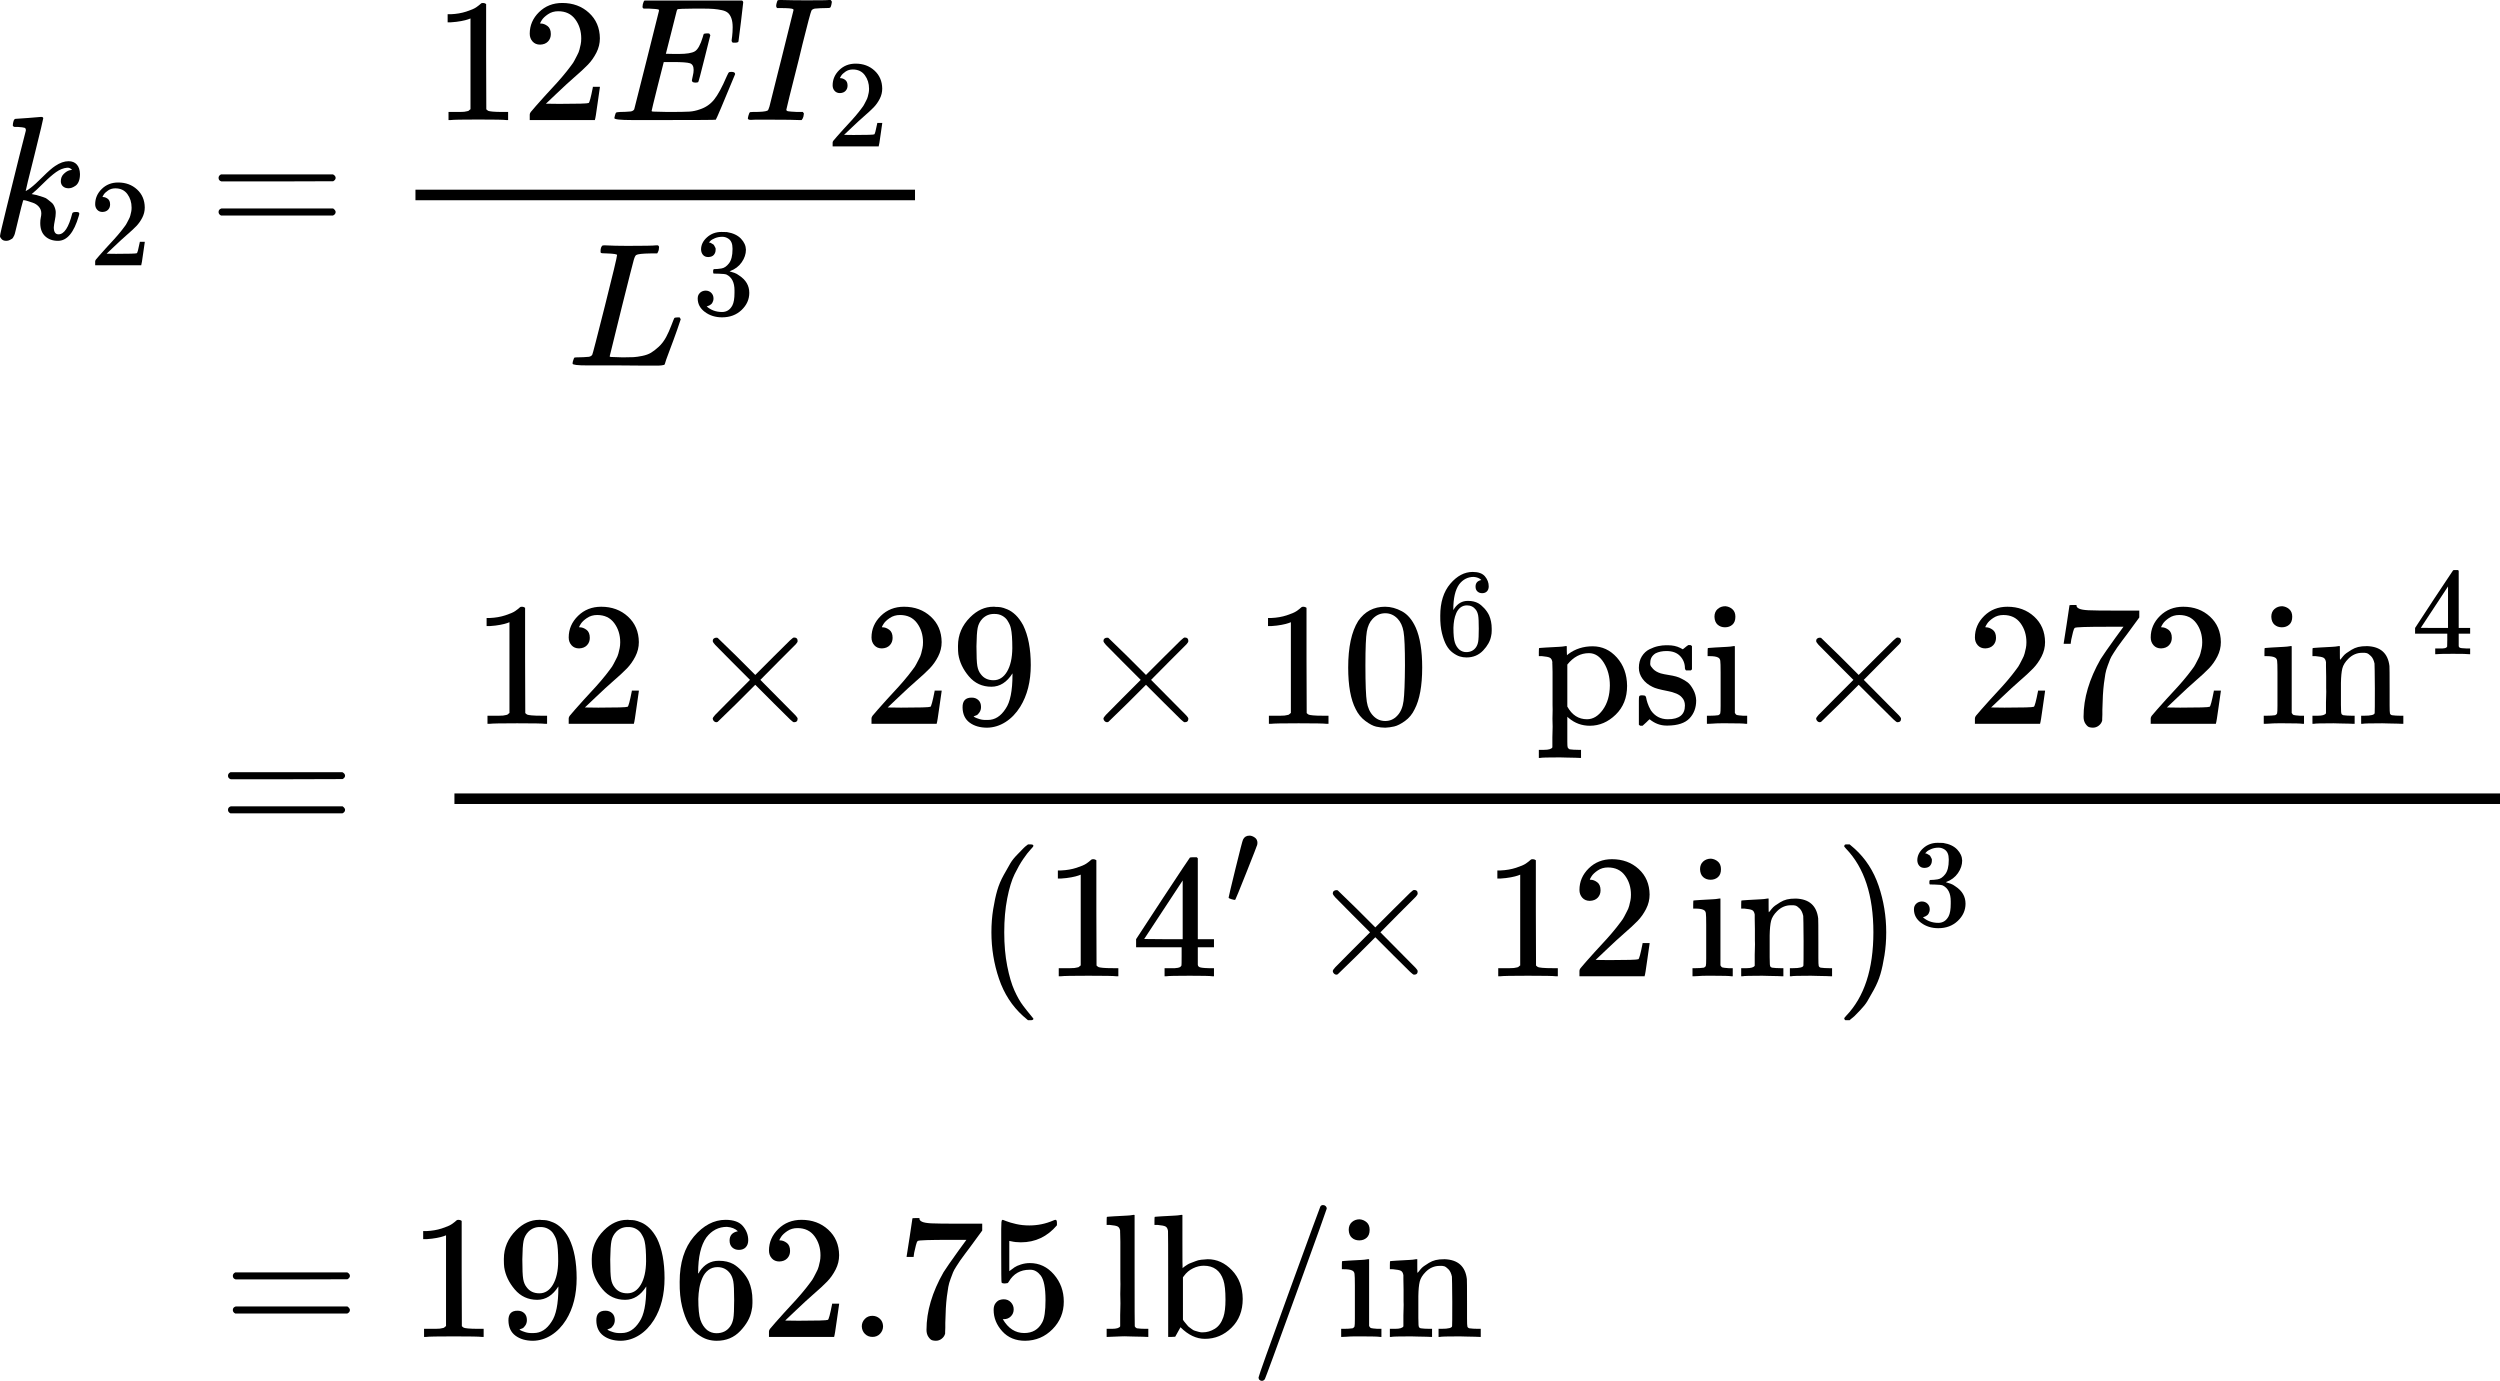 <?xml version="1.0" encoding="UTF-8" standalone="no"?>
<svg
   width="339.75"
   height="187.657"
   viewBox="0 -1550.8 18771.279 10367.476"
   aria-hidden="true"
   version="1.1"
   id="svg252"
   sodipodi:docname="EqExample1_7_2_2.svg"
   inkscape:version="1.2.2 (732a01da63, 2022-12-09)"
   xml:space="preserve"
   xmlns:inkscape="http://www.inkscape.org/namespaces/inkscape"
   xmlns:sodipodi="http://sodipodi.sourceforge.net/DTD/sodipodi-0.dtd"
   xmlns:xlink="http://www.w3.org/1999/xlink"
   xmlns="http://www.w3.org/2000/svg"
   xmlns:svg="http://www.w3.org/2000/svg"><sodipodi:namedview
     id="namedview254"
     pagecolor="#ffffff"
     bordercolor="#666666"
     borderopacity="1.0"
     inkscape:showpageshadow="2"
     inkscape:pageopacity="0.0"
     inkscape:pagecheckerboard="0"
     inkscape:deskcolor="#d1d1d1"
     showgrid="false"
     inkscape:zoom="3.281709"
     inkscape:cx="214.97945"
     inkscape:cy="79.074653"
     inkscape:window-width="2560"
     inkscape:window-height="1369"
     inkscape:window-x="2552"
     inkscape:window-y="-8"
     inkscape:window-maximized="1"
     inkscape:current-layer="g248" /><defs
     id="defs28"><path
       id="MJX-5-TEX-I-1D458"
       d="m 121,647 q 0,10 4,23 4,13 12,13 1,0 72,5 71,5 73,6 12,0 12,-8 0,-7 -50,-209 -50,-198 -50,-205 19,10 29,19 24,18 69,63 45,45 70,61 40,27 76,27 30,0 47,-19 17,-19 18,-54 0,-25 -7,-42 -7,-17 -19,-25 -12,-8 -21,-11 -9,-3 -18,-3 -20,0 -32,11 -12,11 -12,29 0,25 16,41 16,16 32,21 l 16,3 q -12,12 -24,12 h -4 q -32,-3 -63,-25 -31,-22 -73,-64 -42,-42 -66,-61 2,-1 15,-3 13,-2 24,-6 11,-4 26,-8 15,-4 27,-14 12,-10 22,-18 10,-8 17,-26 7,-18 6,-33 0,-17 -5,-41 -5,-24 -6,-40 0,-40 27,-40 48,0 78,119 2,8 20,8 h 4 q 16,0 16,-9 0,-5 -3,-14 -41,-141 -118,-141 -45,0 -73,26 -28,26 -28,75 0,18 3,31 3,13 3,24 0,22 -14,38 -14,16 -35,23 -21,7 -34,11 -13,4 -18,3 h -2 q -12,-42 -21,-81 -9,-39 -14,-58 -5,-19 -9,-37 -4,-18 -7,-24 -3,-6 -7,-13 -4,-7 -11,-9 -13,-9 -28,-9 -17,0 -26,10 -9,10 -9,17 0,10 37,160 37,150 73,295 l 37,145 q 1,13 -7,16 -8,3 -39,5 h -5 q -10,0 -13,0 -3,0 -7,3 -4,3 -3,7 z" /><path
       id="MJX-5-TEX-N-32"
       d="m 109,429 q -27,0 -43,18 -16,18 -16,44 0,71 53,123 53,52 132,52 91,0 152,-56 61,-56 62,-145 0,-43 -20,-82 -20,-39 -48,-68 -28,-29 -80,-74 -36,-31 -100,-92 l -59,-56 76,-1 q 157,0 167,5 7,2 24,89 v 3 h 40 v -3 Q 448,183 436,95 424,7 421,3 V 0 H 50 v 19 12 q 0,7 6,15 6,8 30,35 29,32 50,56 9,10 34,37 25,27 34,37 9,10 29,33 20,23 28,34 8,11 23,30 15,19 21,32 6,13 15,29 9,16 13,32 4,16 7,30 3,14 3,33 0,63 -34,109 -34,46 -97,46 -33,0 -58,-17 -25,-17 -35,-33 -10,-16 -10,-19 0,-1 5,-1 18,0 37,-14 19,-14 19,-46 0,-25 -16,-42 -16,-17 -45,-18 z" /><path
       id="MJX-5-TEX-N-3D"
       d="m 56,347 q 0,13 14,20 h 637 q 15,-8 15,-20 0,-11 -14,-19 L 390,327 H 72 q -16,5 -16,20 z m 0,-194 q 0,15 16,20 h 636 q 14,-10 14,-20 0,-13 -15,-20 H 70 q -14,7 -14,20 z" /><path
       id="MJX-5-TEX-N-31"
       d="m 213,578 -13,-5 q -14,-5 -40,-10 -26,-5 -58,-7 H 83 v 46 h 19 q 47,2 87,15 40,13 56,24 16,11 28,22 2,3 12,3 9,0 17,-6 V 361 l 1,-300 q 7,-7 12,-9 5,-2 24,-4 19,-2 62,-2 h 26 V 0 H 416 Q 395,3 257,3 121,3 100,0 H 88 v 46 h 26 q 22,0 38,0 16,0 25,1 9,1 16,3 7,2 8,2 1,0 6,5 5,5 6,4 z" /><path
       id="MJX-5-TEX-I-1D438"
       d="m 492,213 q -20,0 -20,13 0,4 5,24 5,20 5,35 0,31 -21,38 -21,7 -97,7 H 312 Q 311,328 277,192 243,56 243,52 q 0,-4 11,-4 11,0 80,-2 94,0 124,2 30,2 60,13 49,16 81,56 32,40 71,131 10,22 13,24 7,2 15,2 20,0 20,-13 Q 613,7 608,2 605,0 322,0 H 133 Q 31,0 31,11 q 0,2 3,14 4,16 8,18 4,2 23,3 27,0 60,3 14,3 19,12 2,5 71,281 69,276 70,280 0,7 -4,7 -8,3 -53,5 h -31 q -6,6 -6,8 0,2 2,17 4,17 10,21 h 554 q 7,-4 7,-11 0,-5 -13,-112 -13,-107 -14,-110 -2,-7 -20,-7 h -12 q -7,5 -7,13 l 3,23 q 3,24 3,52 0,30 -7,50 -7,20 -19,31 -12,11 -35,16 -23,5 -47,7 -24,2 -64,2 h -47 q -88,-1 -93,-3 -4,-2 -6,-9 -1,-3 -31,-123 -30,-120 -31,-122 23,-1 48,-1 h 26 q 66,0 91,15 25,15 45,81 4,16 6,18 2,2 17,3 5,0 8,0 3,0 5,-1 2,-1 2,-1 0,0 2,-4 2,-4 3,-4 L 544,351 q -33,-133 -36,-135 -3,-3 -16,-3 z" /><path
       id="MJX-5-TEX-I-1D43C"
       d="m 43,1 q -17,0 -17,9 0,2 3,14 5,19 10,21 3,1 15,1 h 6 q 60,0 76,7 1,0 2,1 5,2 11,23 6,21 49,196 12,45 18,71 70,280 70,282 -2,4 -2,5 -10,6 -71,6 h -20 q -9,6 -4,25 4,15 6,18 2,3 14,3 h 4 q 72,-2 146,-2 122,0 128,2 h 10 q 7,-7 7,-11 0,-4 -3,-17 -3,-13 -7,-16 -3,-2 -23,-2 -31,0 -64,-3 -14,-3 -19,-11 -7,-14 -51,-191 -11,-47 -22,-91 -70,-276 -70,-282 0,-7 10,-9 10,-2 52,-4 h 32 q 6,-8 6,-9 0,-1 -3,-18 Q 338,6 332,0 H 316 Q 279,2 179,2 143,2 113,2 83,2 65,2 47,2 43,1 Z" /><path
       id="MJX-5-TEX-I-1D43F"
       d="m 228,637 q -34,0 -36,4 -1,2 -1,8 0,24 11,33 2,1 15,1 54,-3 127,-3 141,0 162,3 h 12 q 6,-6 6,-9 0,-3 -2,-18 -5,-15 -9,-19 h -38 q -69,-1 -81,-9 -7,-4 -14,-28 Q 373,576 313,336 297,271 279,198 261,125 252,88 l -9,-36 q 0,-4 9,-4 9,0 59,-2 h 17 q 32,0 51,1 19,1 49,7 30,6 50,18 20,12 44,34 24,22 42,55 16,30 30,67 14,37 17,42 5,3 17,3 h 13 q 6,-9 6,-11 0,-2 -20,-59 Q 607,146 583,83 559,20 557,9 555,4 553,3 551,2 537,0 523,-2 494,-1 483,-1 418,-1 353,-1 294,0 H 116 q -84,0 -84,10 0,7 2,14 5,19 10,21 4,1 15,1 h 6 q 27,0 60,3 14,3 19,12 3,4 72,278 69,274 69,289 0,7 -57,9 z" /><path
       id="MJX-5-TEX-N-33"
       d="m 127,463 q -27,0 -42,17 -15,17 -16,44 0,55 48,98 48,43 116,43 35,0 44,-1 74,-12 113,-53 39,-41 40,-89 0,-52 -34,-101 -34,-49 -94,-71 l -3,-2 q 0,-1 9,-3 9,-2 29,-9 20,-7 38,-21 82,-53 82,-140 0,-79 -62,-138 -62,-59 -157,-59 -80,0 -138,43 -58,43 -58,109 0,28 18,45 18,17 45,18 28,0 46,-18 18,-18 18,-45 0,-11 -3,-20 -3,-9 -7,-16 -4,-7 -11,-12 -7,-5 -12,-8 -5,-3 -10,-4 -5,-1 -8,-3 l -4,-1 q 51,-45 124,-45 55,0 83,53 17,33 17,101 v 20 q 0,95 -64,127 -15,6 -61,7 l -42,1 -3,2 q -2,3 -2,16 0,18 8,18 28,0 58,5 34,5 62,42 28,37 28,112 v 8 q 0,57 -35,79 -22,14 -47,14 -32,0 -59,-11 -27,-11 -38,-23 -11,-12 -11,-12 h 3 q 3,-1 8,-2 5,-1 10,-5 5,-4 12,-7 7,-3 10,-11 3,-8 8,-15 5,-7 3,-20 0,-22 -14,-39 -14,-17 -45,-18 z" /><path
       id="MJX-5-TEX-N-D7"
       d="M 630,29 Q 630,9 609,9 604,9 587,25 570,41 493,118 L 389,222 284,117 Q 178,13 175,11 q -4,-2 -7,-2 -8,0 -14,6 -6,6 -7,14 0,7 14,22 14,15 94,95 L 359,250 255,354 q -81,81 -94,95 -13,14 -14,22 0,9 6,14 6,5 15,5 5,0 7,-1 3,-2 109,-106 L 389,278 493,382 q 77,77 94,93 17,16 22,16 21,0 21,-20 0,-7 -10,-18 -10,-11 -98,-98 L 418,250 522,145 q 84,-84 96,-97 12,-13 12,-19 z" /><path
       id="MJX-5-TEX-N-39"
       d="m 352,287 q -48,-76 -120,-76 -78,0 -128,59 -50,59 -60,126 -2,16 -2,40 v 8 q 0,93 69,162 60,60 132,60 2,0 6,0 4,0 8,-1 h 4 q 12,0 25,-2 13,-2 37,-12 24,-10 47,-32 23,-22 43,-59 43,-88 43,-226 Q 456,194 396,97 361,41 312,10 263,-21 208,-22 147,-22 108,7 69,36 68,93 q -1,57 53,56 22,0 37,-14 15,-14 15,-39 0,-18 -9,-31 -9,-13 -16,-16 -7,-3 -13,-5 l -4,-1 q 0,-2 7,-6 7,-4 26,-10 19,-6 42,-5 h 6 q 60,0 101,64 39,56 39,194 z M 244,248 q 48,0 77,49 29,49 30,133 0,78 -8,112 -2,10 -6,20 -4,10 -14,26 -10,16 -30,27 -20,11 -47,10 -38,0 -65,-27 -21,-22 -27,-52 -6,-30 -7,-105 0,-83 5,-112 5,-29 20,-47 25,-34 72,-34 z" /><path
       id="MJX-5-TEX-N-30"
       d="m 96,585 q 56,81 153,81 48,0 96,-26 48,-26 78,-92 37,-83 37,-228 0,-155 -43,-237 -20,-42 -55,-67 -35,-25 -61,-31 -26,-6 -51,-7 -26,0 -52,6 -26,6 -61,32 -35,26 -55,67 -43,82 -43,237 0,174 57,265 z m 225,12 q -30,32 -71,32 -42,0 -72,-32 -25,-26 -33,-72 -8,-46 -8,-192 0,-158 8,-208 8,-50 36,-79 28,-30 69,-30 40,0 68,30 29,30 36,84 7,54 8,203 0,145 -8,191 -8,46 -33,73 z" /><path
       id="MJX-5-TEX-N-36"
       d="m 42,313 q 0,163 81,258 81,95 180,95 69,0 99,-36 30,-36 30,-80 0,-25 -14,-40 -14,-15 -39,-15 -23,0 -38,14 -15,14 -15,39 0,44 47,53 -22,22 -62,25 -71,0 -117,-60 -47,-66 -47,-202 l 1,-4 q 5,6 8,13 41,60 107,60 h 4 q 46,0 81,-19 24,-14 48,-40 24,-26 39,-57 21,-49 21,-107 v -18 q 0,-23 -5,-43 -11,-59 -64,-115 -53,-56 -134,-56 -28,0 -54,8 -26,8 -56,30 -30,22 -51,59 -21,37 -36,97 -15,60 -14,141 z m 215,84 q -30,0 -52,-17 -22,-17 -34,-45 -12,-28 -17,-57 -5,-29 -6,-62 0,-83 12,-119 12,-36 38,-58 24,-18 53,-18 51,0 78,38 13,18 18,45 5,27 5,105 0,80 -5,107 -5,27 -18,45 -27,36 -72,36 z" /><path
       id="MJX-5-TEX-N-70"
       d="m 36,-148 h 14 q 39,0 47,14 v 8 q 0,7 0,19 0,12 0,30 0,18 1,39 1,21 0,44 -1,23 0,49 1,26 0,51 0,34 0,71 0,37 0,66 0,29 0,53 0,24 -1,39 -1,15 0,16 -3,19 -14,25 -11,6 -45,9 H 20 v 23 q 0,23 2,23 l 10,1 q 10,1 29,2 19,1 37,2 17,1 37,2 20,1 30,3 10,2 11,1 h 3 v -26 l 1,-26 8,7 q 59,44 138,44 81,0 138,-64 57,-64 58,-161 0,-101 -65,-164 -65,-63 -147,-63 -68,0 -120,44 l -8,7 v -85 -56 q 0,-27 2,-33 2,-6 11,-11 21,-3 49,-3 h 16 v -46 h -8 l -24,1 q -23,1 -50,1 -27,0 -38,1 -103,0 -112,-3 h -8 v 46 z m 388,366 q 0,74 -34,129 -34,55 -85,55 -71,0 -123,-65 V 98 q 40,-72 112,-72 51,0 90,54 39,54 40,138 z" /><path
       id="MJX-5-TEX-N-73"
       d="m 295,316 q 0,40 -27,69 -27,29 -78,29 -36,0 -62,-13 -30,-19 -30,-52 -1,-5 0,-13 1,-8 16,-24 15,-16 43,-25 18,-5 44,-9 26,-4 44,-9 18,-5 32,-13 17,-8 33,-20 16,-12 32,-41 16,-29 17,-62 Q 359,71 321,31 283,-9 198,-10 h -8 q -52,0 -96,36 L 86,19 77,10 Q 71,4 65,-1 L 54,-11 h -8 -4 q -3,0 -9,6 v 79 58 q 0,21 2,25 2,4 10,5 h 9 q 12,0 16,-4 4,-4 5,-12 1,-8 7,-27 6,-19 19,-42 35,-51 97,-51 97,0 97,78 0,29 -18,47 -20,24 -83,36 -63,12 -83,23 -36,17 -57,46 -21,29 -21,62 0,39 17,66 17,27 43,40 26,13 50,18 24,5 44,5 h 11 q 40,0 70,-15 l 15,-8 9,7 q 10,9 22,17 h 8 4 q 3,0 9,-6 V 310 l -6,-6 h -28 q -6,6 -6,12 z" /><path
       id="MJX-5-TEX-N-69"
       d="m 69,609 q 0,28 18,44 18,16 44,16 23,-2 40,-17 17,-15 17,-43 0,-30 -17,-45 -17,-15 -42,-15 -25,0 -42,15 -17,15 -18,45 z M 247,0 Q 232,3 143,3 132,3 106,3 80,3 56,1 L 34,0 h -8 v 46 h 16 q 28,0 49,3 9,4 11,11 2,7 2,42 v 103 88 q 0,52 -2,66 -2,14 -14,19 -14,7 -47,7 H 30 v 23 q 0,23 2,23 l 10,1 q 10,1 28,2 18,1 36,2 17,1 36,2 19,1 29,3 10,2 11,1 h 3 V 62 q 5,-10 12,-12 7,-2 35,-4 h 23 V 0 Z" /><path
       id="MJX-5-TEX-N-37"
       d="m 55,458 q 1,2 17,109 l 16,107 q 0,2 20,2 h 20 v -4 q 0,-10 15,-17 15,-7 52,-9 37,-2 169,-2 h 121 v -39 l -68,-93 q -9,-12 -30,-40 -21,-28 -27,-37 -6,-9 -21,-32 -15,-23 -20,-36 -5,-13 -14,-37 -9,-24 -13,-46 -4,-22 -8,-54 -4,-32 -6,-68 -2,-36 -3,-82 0,-14 0,-28 0,-14 -1,-24 v -9 q -4,-17 -19,-29 -15,-12 -34,-12 -11,0 -21,3 -10,3 -21,19 -11,16 -11,40 0,158 97,328 20,32 84,121 l 46,63 h -93 q -174,0 -183,-6 -6,-3 -11,-24 -5,-21 -10,-43 l -3,-21 v -3 H 55 Z" /><path
       id="MJX-5-TEX-N-6E"
       d="m 41,46 h 14 q 39,0 47,14 v 8 q 0,9 0,23 0,14 0,31 0,17 1,39 1,22 0,42 0,31 0,66 0,35 -1,59 v 23 q -3,19 -14,25 -11,6 -45,9 H 25 v 23 q 0,23 2,23 l 10,1 q 10,1 28,2 18,1 37,2 17,1 36,2 19,1 29,3 10,2 11,1 h 3 v -40 q 0,-38 1,-38 1,0 5,5 4,5 12,15 8,10 19,18 11,8 29,19 18,11 38,16 20,5 51,5 114,-4 127,-113 1,-7 1,-139 v -86 q 0,-38 2,-45 2,-7 11,-10 21,-3 49,-3 h 16 V 0 h -8 L 510,1 Q 487,2 460,2 433,2 422,3 319,3 310,0 h -8 v 46 h 16 q 61,0 61,16 1,2 1,138 -1,135 -2,143 -6,28 -20,42 -14,14 -24,17 -10,3 -26,2 -45,0 -79,-34 -27,-27 -34,-55 -7,-28 -8,-83 v -64 -60 q 0,-30 1,-40 1,-10 3,-13 2,-3 9,-6 21,-3 49,-3 h 16 V 0 h -8 L 234,1 Q 210,2 183,2 156,2 145,3 42,3 33,0 h -8 v 46 z" /><path
       id="MJX-5-TEX-N-34"
       d="M 462,0 Q 444,3 333,3 217,3 199,0 h -9 v 46 h 31 q 20,0 27,0 7,0 17,2 10,2 14,5 4,3 7,8 1,2 1,54 v 50 H 28 v 46 l 151,231 q 153,232 155,233 2,2 21,2 h 18 l 6,-6 V 211 h 92 v -46 h -92 v -51 q 0,-41 0,-48 0,-7 6,-12 8,-7 57,-8 h 29 V 0 Z M 293,211 V 545 L 74,212 183,211 Z" /><path
       id="MJX-5-TEX-N-28"
       d="m 94,250 q 0,69 10,131 10,62 23,107 13,45 37,88 24,43 38,67 14,24 42,52 28,28 33,34 5,6 25,21 h 13 4 q 14,0 14,-9 0,-3 -17,-21 -17,-18 -41,-53 -24,-35 -49,-86 -25,-51 -42,-138 -17,-87 -17,-193 0,-106 17,-192 17,-86 41,-139 24,-53 49,-86 25,-33 42,-53 17,-20 17,-21 0,-9 -15,-9 h -3 -13 l -28,24 Q 180,-141 137,-14 94,113 94,250 Z" /><path
       id="MJX-5-TEX-V-2032"
       d="m 79,43 q -6,0 -27,6 -21,6 -22,12 0,7 55,232 55,225 61,235 15,32 52,32 20,0 42,-15 22,-15 22,-44 0,-5 -2,-15 -1,-7 -87,-223 Q 87,47 84,45 81,43 79,43 Z" /><path
       id="MJX-5-TEX-N-29"
       d="m 60,749 4,1 q 5,0 10,0 h 12 l 28,-24 q 94,-85 137,-212 43,-127 43,-264 0,-68 -10,-131 -10,-63 -23,-107 -13,-44 -37,-88 -24,-44 -38,-67 -14,-23 -41,-51 -27,-28 -32,-33 -5,-5 -23,-19 -3,-3 -4,-4 H 74 q -8,0 -11,0 -3,0 -5,3 -2,3 -3,9 1,1 11,13 155,161 155,475 0,314 -155,475 -10,12 -11,13 0,8 5,11 z" /><path
       id="MJX-5-TEX-N-2E"
       d="m 78,60 q 0,24 17,42 17,18 43,18 24,0 42,-16 Q 198,88 199,61 199,36 182,18 165,0 139,0 113,0 96,17 79,34 78,60 Z" /><path
       id="MJX-5-TEX-N-35"
       d="m 164,157 q 0,-24 -16,-40 -16,-16 -39,-16 h -7 q 46,-79 122,-79 70,0 102,60 19,33 19,128 0,103 -27,139 -26,33 -58,33 h -6 q -78,0 -118,-68 -4,-7 -7,-8 -3,-1 -15,-2 -17,0 -19,6 -2,4 -2,175 v 129 q 0,50 5,50 2,2 4,2 1,0 21,-8 20,-8 55,-16 35,-8 75,-8 71,0 136,28 8,4 13,4 8,0 8,-18 v -13 q -82,-97 -205,-97 -31,0 -56,6 l -10,2 V 374 q 19,14 30,22 11,8 36,16 25,8 51,8 81,0 137,-65 56,-65 56,-154 0,-92 -64,-157 -64,-65 -156,-66 -81,0 -130,54 -49,54 -49,122 0,24 11,38 11,14 23,18 12,4 23,4 25,0 41,-17 16,-17 16,-40 z" /><path
       id="MJX-5-TEX-N-6C"
       d="m 42,46 h 14 q 39,0 47,14 v 8 q 0,9 0,23 0,14 0,33 0,19 1,43 1,24 0,50 -1,26 0,55 1,29 0,57 0,37 0,78 0,41 0,75 0,34 0,60 0,26 -1,44 -1,18 0,17 -3,19 -14,25 -11,6 -45,9 H 26 v 23 q 0,23 2,23 l 10,1 q 10,1 29,2 19,1 37,2 17,1 37,2 20,1 30,3 10,2 11,1 h 3 V 379 q 0,-317 1,-319 4,-8 12,-11 21,-3 49,-3 h 16 V 0 h -8 L 232,1 Q 209,2 183,2 157,2 145,3 133,4 107,3 81,2 57,1 L 34,0 h -8 v 46 z" /><path
       id="MJX-5-TEX-N-62"
       d="m 307,-11 q -73,0 -139,66 L 158,37 q -2,-3 -5,-9 -3,-6 -6,-11 -3,-5 -4,-7 L 138,1 118,0 H 98 v 298 q 0,301 -1,305 -3,19 -14,25 -11,6 -45,9 H 20 v 23 q 0,23 2,23 l 10,1 q 10,1 29,2 19,1 37,2 17,1 37,2 20,1 30,3 10,2 11,1 h 3 V 543 q 0,-152 1,-152 l 3,3 q 3,3 9,7 6,4 15,10 9,6 21,10 12,4 26,10 14,6 32,8 18,2 37,3 78,0 138,-63 60,-63 61,-163 Q 522,115 458,52 394,-11 307,-11 Z M 182,98 q 0,-1 5,-8 5,-7 9,-11 4,-4 10,-12 6,-8 12,-12 6,-4 15,-11 9,-7 17,-9 8,-2 21,-6 13,-4 24,-3 35,0 68,20 33,20 49,67 12,35 12,99 0,75 -12,111 -27,82 -112,82 -30,0 -61,-15 -31,-15 -51,-43 l -6,-8 z" /><path
       id="MJX-5-TEX-N-2F"
       d="m 423,750 q 9,0 15,-6 6,-6 6,-14 0,-5 -173,-482 -173,-477 -179,-488 -7,-10 -17,-10 -7,0 -13,5 -6,5 -6,14 0,10 174,488 174,478 177,483 4,10 16,10 z" /><rect
       x="549.379"
       y="368.787"
       width="199.601"
       height="49.425"
       id="rect870" /><rect
       x="549.379"
       y="368.787"
       width="199.601"
       height="49.425"
       id="rect870-8" /><rect
       x="-249.172"
       y="-51.54"
       width="599.569"
       height="154.62"
       id="rect10259" /><path
       id="MJX-7-TEX-I-1D45A"
       d="m 21,287 q 1,6 3,16 2,10 12,38 10,28 20,47 10,19 32,37 22,18 44,17 22,-1 43,-7 21,-6 30,-18 9,-12 16,-22 7,-10 8,-19 l 2,-7 q 0,-2 1,-2 l 11,11 q 60,64 141,64 17,0 31,-2 14,-2 26,-7 12,-5 19,-10 7,-5 15,-12 8,-7 10,-13 2,-6 8,-13 6,-7 4,-12 -2,-5 3,-9 5,-4 2,-7 l 8,10 q 63,75 149,75 54,0 87,-27 33,-27 34,-79 0,-51 -38,-158 -38,-107 -38,-128 1,-14 5,-19 4,-5 15,-5 28,0 52,30 24,30 39,82 3,11 6,13 3,2 16,2 20,0 20,-8 0,-1 -4,-15 -8,-29 -22,-57 -14,-28 -46,-56 -32,-28 -69,-27 -47,0 -68,27 -21,27 -21,56 0,19 36,120 36,101 37,152 0,59 -44,59 h -5 Q 565,404 506,303 L 499,291 466,157 Q 433,26 428,16 q -13,-27 -43,-27 -13,0 -21,7 -8,7 -11,12 -3,5 -3,10 0,11 34,143 l 36,146 q 3,15 3,38 0,59 -44,59 h -5 Q 288,404 229,303 L 222,291 189,157 Q 156,26 151,16 138,-11 108,-11 95,-11 87,-5 79,1 76,7 q -3,6 -2,10 0,13 38,164 39,154 39,161 3,15 3,27 0,36 -25,36 -22,0 -37,-28 Q 77,349 69,316 61,283 57,280 55,278 41,278 H 27 q -6,6 -6,9 z" /><path
       id="MJX-7-TEX-I-1D462"
       d="m 21,287 q 0,8 9,31 9,23 25,52 16,29 44,50 28,21 59,22 46,0 69,-25 23,-25 23,-59 0,-18 -34,-112 -34,-94 -34,-141 0,-43 14,-60 14,-17 42,-18 28,-1 53,17 25,18 37,34 l 11,17 q 2,4 38,152 30,120 36,140 6,20 14,29 17,15 36,15 17,0 25,-10 8,-10 8,-19 L 420,84 q -1,-5 -1,-16 0,-25 7,-33 7,-8 21,-9 22,3 35,31 13,28 30,88 2,8 20,8 19,0 19,-9 -1,-5 -2,-14 -1,-9 -9,-32 -8,-23 -17,-43 -9,-20 -25,-38 -16,-18 -36,-25 -8,-2 -24,-2 -66,0 -91,56 -2,-1 -11,-10 -9,-9 -18,-15 -9,-6 -22,-15 -13,-9 -29,-12 -16,-3 -34,-5 -44,0 -78,18 -52,31 -52,106 0,57 35,149 35,92 35,117 0,1 0,2 0,9 0,12 0,3 -4,7 -4,4 -11,4 h -4 Q 131,404 112,385 93,366 82,344 71,322 65,302 59,282 57,280 55,278 41,278 H 27 q -6,6 -6,9 z" /><path
       id="MJX-7-TEX-N-A8"
       d="m 95,612 q 0,21 17,39 17,18 41,18 24,0 40,-17 16,-17 17,-40 0,-24 -16,-41 -16,-17 -42,-17 l -25,6 q -32,17 -32,52 z m 194,-1 q 0,23 15,38 15,15 31,19 1,0 5,0 4,0 6,1 23,0 40,-17 17,-17 18,-40 1,-23 -17,-40 -18,-17 -41,-18 -23,0 -40,16 -17,16 -17,41 z" /><path
       id="MJX-7-TEX-N-2B"
       d="m 56,237 q 0,0 0,13 0,13 14,20 h 299 v 150 l 1,150 q 10,13 19,13 13,0 20,-15 V 270 h 298 q 15,-8 15,-20 0,-12 -15,-20 H 409 V -68 q -8,-14 -18,-14 h -2 -2 q -12,0 -18,14 V 230 H 70 q -14,7 -14,20 z" /><path
       id="MJX-7-TEX-I-1D458"
       d="m 121,647 q 0,10 4,23 4,13 12,13 1,0 72,5 71,5 73,6 12,0 12,-8 0,-7 -50,-209 -50,-198 -50,-205 19,10 29,19 24,18 69,63 45,45 70,61 40,27 76,27 30,0 47,-19 17,-19 18,-54 0,-25 -7,-42 -7,-17 -19,-25 -12,-8 -21,-11 -9,-3 -18,-3 -20,0 -32,11 -12,11 -12,29 0,25 16,41 16,16 32,21 l 16,3 q -12,12 -24,12 h -4 q -32,-3 -63,-25 -31,-22 -73,-64 -42,-42 -66,-61 2,-1 15,-3 13,-2 24,-6 11,-4 26,-8 15,-4 27,-14 12,-10 22,-18 10,-8 17,-26 7,-18 6,-33 0,-17 -5,-41 -5,-24 -6,-40 0,-40 27,-40 48,0 78,119 2,8 20,8 h 4 q 16,0 16,-9 0,-5 -3,-14 -41,-141 -118,-141 -45,0 -73,26 -28,26 -28,75 0,18 3,31 3,13 3,24 0,22 -14,38 -14,16 -35,23 -21,7 -34,11 -13,4 -18,3 h -2 q -12,-42 -21,-81 -9,-39 -14,-58 -5,-19 -9,-37 -4,-18 -7,-24 -3,-6 -7,-13 -4,-7 -11,-9 -13,-9 -28,-9 -17,0 -26,10 -9,10 -9,17 0,10 37,160 37,150 73,295 l 37,145 q 1,13 -7,16 -8,3 -39,5 h -5 q -10,0 -13,0 -3,0 -7,3 -4,3 -3,7 z" /><path
       id="MJX-7-TEX-N-3D"
       d="m 56,347 q 0,13 14,20 h 637 q 15,-8 15,-20 0,-11 -14,-19 L 390,327 H 72 q -16,5 -16,20 z m 0,-194 q 0,15 16,20 h 636 q 14,-10 14,-20 0,-13 -15,-20 H 70 q -14,7 -14,20 z" /><path
       id="MJX-7-TEX-N-30"
       d="m 96,585 q 56,81 153,81 48,0 96,-26 48,-26 78,-92 37,-83 37,-228 0,-155 -43,-237 -20,-42 -55,-67 -35,-25 -61,-31 -26,-6 -51,-7 -26,0 -52,6 -26,6 -61,32 -35,26 -55,67 -43,82 -43,237 0,174 57,265 z m 225,12 q -30,32 -71,32 -42,0 -72,-32 -25,-26 -33,-72 -8,-46 -8,-192 0,-158 8,-208 8,-50 36,-79 28,-30 69,-30 40,0 68,30 29,30 36,84 7,54 8,203 0,145 -8,191 -8,46 -33,73 z" /><rect
       x="549.379"
       y="368.787"
       width="199.601"
       height="49.425"
       id="rect870-5" /><path
       id="MJX-126-TEX-I-1D458"
       d="m 121,647 q 0,10 4,23 4,13 12,13 1,0 72,5 71,5 73,6 12,0 12,-8 0,-7 -50,-209 -50,-198 -50,-205 19,10 29,19 24,18 69,63 45,45 70,61 40,27 76,27 30,0 47,-19 17,-19 18,-54 0,-25 -7,-42 -7,-17 -19,-25 -12,-8 -21,-11 -9,-3 -18,-3 -20,0 -32,11 -12,11 -12,29 0,25 16,41 16,16 32,21 l 16,3 q -12,12 -24,12 h -4 q -32,-3 -63,-25 -31,-22 -73,-64 -42,-42 -66,-61 2,-1 15,-3 13,-2 24,-6 11,-4 26,-8 15,-4 27,-14 12,-10 22,-18 10,-8 17,-26 7,-18 6,-33 0,-17 -5,-41 -5,-24 -6,-40 0,-40 27,-40 48,0 78,119 2,8 20,8 h 4 q 16,0 16,-9 0,-5 -3,-14 -41,-141 -118,-141 -45,0 -73,26 -28,26 -28,75 0,18 3,31 3,13 3,24 0,22 -14,38 -14,16 -35,23 -21,7 -34,11 -13,4 -18,3 h -2 q -12,-42 -21,-81 -9,-39 -14,-58 -5,-19 -9,-37 -4,-18 -7,-24 -3,-6 -7,-13 -4,-7 -11,-9 -13,-9 -28,-9 -17,0 -26,10 -9,10 -9,17 0,10 37,160 37,150 73,295 l 37,145 q 1,13 -7,16 -8,3 -39,5 h -5 q -10,0 -13,0 -3,0 -7,3 -4,3 -3,7 z" /><path
       id="MJX-126-TEX-N-3D"
       d="m 56,347 q 0,13 14,20 h 637 q 15,-8 15,-20 0,-11 -14,-19 L 390,327 H 72 q -16,5 -16,20 z m 0,-194 q 0,15 16,20 h 636 q 14,-10 14,-20 0,-13 -15,-20 H 70 q -14,7 -14,20 z" /><path
       id="MJX-126-TEX-N-35"
       d="m 164,157 q 0,-24 -16,-40 -16,-16 -39,-16 h -7 q 46,-79 122,-79 70,0 102,60 19,33 19,128 0,103 -27,139 -26,33 -58,33 h -6 q -78,0 -118,-68 -4,-7 -7,-8 -3,-1 -15,-2 -17,0 -19,6 -2,4 -2,175 v 129 q 0,50 5,50 2,2 4,2 1,0 21,-8 20,-8 55,-16 35,-8 75,-8 71,0 136,28 8,4 13,4 8,0 8,-18 v -13 q -82,-97 -205,-97 -31,0 -56,6 l -10,2 V 374 q 19,14 30,22 11,8 36,16 25,8 51,8 81,0 137,-65 56,-65 56,-154 0,-92 -64,-157 -64,-65 -156,-66 -81,0 -130,54 -49,54 -49,122 0,24 11,38 11,14 23,18 12,4 23,4 25,0 41,-17 16,-17 16,-40 z" /><path
       id="MJX-126-TEX-N-39"
       d="m 352,287 q -48,-76 -120,-76 -78,0 -128,59 -50,59 -60,126 -2,16 -2,40 v 8 q 0,93 69,162 60,60 132,60 2,0 6,0 4,0 8,-1 h 4 q 12,0 25,-2 13,-2 37,-12 24,-10 47,-32 23,-22 43,-59 43,-88 43,-226 Q 456,194 396,97 361,41 312,10 263,-21 208,-22 147,-22 108,7 69,36 68,93 q -1,57 53,56 22,0 37,-14 15,-14 15,-39 0,-18 -9,-31 -9,-13 -16,-16 -7,-3 -13,-5 l -4,-1 q 0,-2 7,-6 7,-4 26,-10 19,-6 42,-5 h 6 q 60,0 101,64 39,56 39,194 z M 244,248 q 48,0 77,49 29,49 30,133 0,78 -8,112 -2,10 -6,20 -4,10 -14,26 -10,16 -30,27 -20,11 -47,10 -38,0 -65,-27 -21,-22 -27,-52 -6,-30 -7,-105 0,-83 5,-112 5,-29 20,-47 25,-34 72,-34 z" /><path
       id="MJX-126-TEX-N-2E"
       d="m 78,60 q 0,24 17,42 17,18 43,18 24,0 42,-16 Q 198,88 199,61 199,36 182,18 165,0 139,0 113,0 96,17 79,34 78,60 Z" /><path
       id="MJX-126-TEX-N-30"
       d="m 96,585 q 56,81 153,81 48,0 96,-26 48,-26 78,-92 37,-83 37,-228 0,-155 -43,-237 -20,-42 -55,-67 -35,-25 -61,-31 -26,-6 -51,-7 -26,0 -52,6 -26,6 -61,32 -35,26 -55,67 -43,82 -43,237 0,174 57,265 z m 225,12 q -30,32 -71,32 -42,0 -72,-32 -25,-26 -33,-72 -8,-46 -8,-192 0,-158 8,-208 8,-50 36,-79 28,-30 69,-30 40,0 68,30 29,30 36,84 7,54 8,203 0,145 -8,191 -8,46 -33,73 z" /><path
       id="MJX-126-TEX-N-34"
       d="M 462,0 Q 444,3 333,3 217,3 199,0 h -9 v 46 h 31 q 20,0 27,0 7,0 17,2 10,2 14,5 4,3 7,8 1,2 1,54 v 50 H 28 v 46 l 151,231 q 153,232 155,233 2,2 21,2 h 18 l 6,-6 V 211 h 92 v -46 h -92 v -51 q 0,-41 0,-48 0,-7 6,-12 8,-7 57,-8 h 29 V 0 Z M 293,211 V 545 L 74,212 183,211 Z" /><path
       id="MJX-126-TEX-N-6B"
       d="m 36,46 h 14 q 39,0 47,14 v 8 q 0,9 0,23 0,14 0,33 0,19 1,43 1,24 0,50 -1,26 0,55 1,29 0,57 0,37 0,78 0,41 0,75 0,34 0,60 0,26 -1,44 -1,18 0,17 -3,19 -14,25 -11,6 -45,9 H 20 v 23 q 0,23 2,23 l 10,1 q 10,1 29,2 19,1 37,2 17,1 37,2 20,1 30,3 10,2 11,1 h 3 V 463 l 1,-230 60,54 q 60,54 64,60 6,9 6,17 0,19 -21,21 h -5 v 46 h 9 q 15,-3 119,-3 63,0 72,3 h 5 v -46 h -13 q -69,-5 -116,-44 -74,-63 -74,-67 0,-1 63,-93 63,-92 71,-102 14,-19 31,-26 17,-7 49,-7 h 11 V 0 h -6 Q 496,3 418,3 322,3 307,0 h -8 v 46 h 7 q 24,2 24,19 0,7 -4,14 -3,5 -50,74 -47,69 -48,69 L 176,176 V 120 84 q 0,-19 2,-25 2,-6 11,-10 21,-3 49,-3 h 16 V 0 h -8 Q 231,3 137,3 43,3 28,0 h -8 v 46 z" /><path
       id="MJX-126-TEX-N-69"
       d="m 69,609 q 0,28 18,44 18,16 44,16 23,-2 40,-17 17,-15 17,-43 0,-30 -17,-45 -17,-15 -42,-15 -25,0 -42,15 -17,15 -18,45 z M 247,0 Q 232,3 143,3 132,3 106,3 80,3 56,1 L 34,0 h -8 v 46 h 16 q 28,0 49,3 9,4 11,11 2,7 2,42 v 103 88 q 0,52 -2,66 -2,14 -14,19 -14,7 -47,7 H 30 v 23 q 0,23 2,23 l 10,1 q 10,1 28,2 18,1 36,2 17,1 36,2 19,1 29,3 10,2 11,1 h 3 V 62 q 5,-10 12,-12 7,-2 35,-4 h 23 V 0 Z" /><path
       id="MJX-126-TEX-N-70"
       d="m 36,-148 h 14 q 39,0 47,14 v 8 q 0,7 0,19 0,12 0,30 0,18 1,39 1,21 0,44 -1,23 0,49 1,26 0,51 0,34 0,71 0,37 0,66 0,29 0,53 0,24 -1,39 -1,15 0,16 -3,19 -14,25 -11,6 -45,9 H 20 v 23 q 0,23 2,23 l 10,1 q 10,1 29,2 19,1 37,2 17,1 37,2 20,1 30,3 10,2 11,1 h 3 v -26 l 1,-26 8,7 q 59,44 138,44 81,0 138,-64 57,-64 58,-161 0,-101 -65,-164 -65,-63 -147,-63 -68,0 -120,44 l -8,7 v -85 -56 q 0,-27 2,-33 2,-6 11,-11 21,-3 49,-3 h 16 v -46 h -8 l -24,1 q -23,1 -50,1 -27,0 -38,1 -103,0 -112,-3 h -8 v 46 z m 388,366 q 0,74 -34,129 -34,55 -85,55 -71,0 -123,-65 V 98 q 40,-72 112,-72 51,0 90,54 39,54 40,138 z" /><path
       id="MJX-126-TEX-N-2F"
       d="m 423,750 q 9,0 15,-6 6,-6 6,-14 0,-5 -173,-482 -173,-477 -179,-488 -7,-10 -17,-10 -7,0 -13,5 -6,5 -6,14 0,10 174,488 174,478 177,483 4,10 16,10 z" /><path
       id="MJX-126-TEX-N-6E"
       d="m 41,46 h 14 q 39,0 47,14 v 8 q 0,9 0,23 0,14 0,31 0,17 1,39 1,22 0,42 0,31 0,66 0,35 -1,59 v 23 q -3,19 -14,25 -11,6 -45,9 H 25 v 23 q 0,23 2,23 l 10,1 q 10,1 28,2 18,1 37,2 17,1 36,2 19,1 29,3 10,2 11,1 h 3 v -40 q 0,-38 1,-38 1,0 5,5 4,5 12,15 8,10 19,18 11,8 29,19 18,11 38,16 20,5 51,5 114,-4 127,-113 1,-7 1,-139 v -86 q 0,-38 2,-45 2,-7 11,-10 21,-3 49,-3 h 16 V 0 h -8 L 510,1 Q 487,2 460,2 433,2 422,3 319,3 310,0 h -8 v 46 h 16 q 61,0 61,16 1,2 1,138 -1,135 -2,143 -6,28 -20,42 -14,14 -24,17 -10,3 -26,2 -45,0 -79,-34 -27,-27 -34,-55 -7,-28 -8,-83 v -64 -60 q 0,-30 1,-40 1,-10 3,-13 2,-3 9,-6 21,-3 49,-3 h 16 V 0 h -8 L 234,1 Q 210,2 183,2 156,2 145,3 42,3 33,0 h -8 v 46 z" /></defs><g
     stroke="currentColor"
     fill="currentColor"
     stroke-width="0"
     transform="matrix(1,0,0,-1,-48,-192.049)"
     id="g250"><g
       data-mml-node="math"
       id="g248"><g
         data-mml-node="msub"
         id="g38"
         style="font-variation-settings:normal;opacity:1;vector-effect:none;fill:#000000;fill-opacity:1;stroke:#000000;stroke-width:0;stroke-linecap:butt;stroke-linejoin:miter;stroke-miterlimit:4;stroke-dasharray:none;stroke-dashoffset:0;stroke-opacity:1;-inkscape-stroke:none;stop-color:#000000;stop-opacity:1"
         transform="matrix(1.32,0,0,1.32,-15.356,-434.778)"><g
           data-mml-node="mi"
           id="g32"
           style="font-variation-settings:normal;opacity:1;vector-effect:none;fill:#000000;fill-opacity:1;stroke:#000000;stroke-width:0;stroke-linecap:butt;stroke-linejoin:miter;stroke-miterlimit:4;stroke-dasharray:none;stroke-dashoffset:0;stroke-opacity:1;-inkscape-stroke:none;stop-color:#000000;stop-opacity:1"><use
             data-c="1D458"
             xlink:href="#MJX-5-TEX-I-1D458"
             id="use30"
             style="font-variation-settings:normal;vector-effect:none;fill:#000000;fill-opacity:1;stroke:#000000;stroke-width:0;stroke-linecap:butt;stroke-linejoin:miter;stroke-miterlimit:4;stroke-dasharray:none;stroke-dashoffset:0;stroke-opacity:1;-inkscape-stroke:none;stop-color:#000000;stop-opacity:1" /></g><g
           data-mml-node="mn"
           transform="matrix(0.707,0,0,0.707,554,-150)"
           id="g36"
           style="font-variation-settings:normal;opacity:1;vector-effect:none;fill:#000000;fill-opacity:1;stroke:#000000;stroke-width:0;stroke-linecap:butt;stroke-linejoin:miter;stroke-miterlimit:4;stroke-dasharray:none;stroke-dashoffset:0;stroke-opacity:1;-inkscape-stroke:none;stop-color:#000000;stop-opacity:1"><use
             data-c="32"
             xlink:href="#MJX-5-TEX-N-32"
             id="use34"
             style="font-variation-settings:normal;vector-effect:none;fill:#000000;fill-opacity:1;stroke:#000000;stroke-width:0;stroke-linecap:butt;stroke-linejoin:miter;stroke-miterlimit:4;stroke-dasharray:none;stroke-dashoffset:0;stroke-opacity:1;-inkscape-stroke:none;stop-color:#000000;stop-opacity:1" /></g></g><g
         data-mml-node="mo"
         transform="matrix(1.32,0,0,1.32,1615.147,-434.778)"
         id="g42"
         style="font-variation-settings:normal;opacity:1;vector-effect:none;fill:#000000;fill-opacity:1;stroke:#000000;stroke-width:0;stroke-linecap:butt;stroke-linejoin:miter;stroke-miterlimit:4;stroke-dasharray:none;stroke-dashoffset:0;stroke-opacity:1;-inkscape-stroke:none;stop-color:#000000;stop-opacity:1"><use
           data-c="3D"
           xlink:href="#MJX-5-TEX-N-3D"
           id="use40"
           style="font-variation-settings:normal;vector-effect:none;fill:#000000;fill-opacity:1;stroke:#000000;stroke-width:0;stroke-linecap:butt;stroke-linejoin:miter;stroke-miterlimit:4;stroke-dasharray:none;stroke-dashoffset:0;stroke-opacity:1;-inkscape-stroke:none;stop-color:#000000;stop-opacity:1" /></g><g
         data-mml-node="mfrac"
         transform="matrix(0.988,0,0,0.988,2263.284,16.853)"
         id="g78"
         style="font-variation-settings:normal;opacity:1;vector-effect:none;fill:#000000;fill-opacity:1;stroke:#000000;stroke-width:0;stroke-linecap:butt;stroke-linejoin:miter;stroke-miterlimit:4;stroke-dasharray:none;stroke-dashoffset:0;stroke-opacity:1;-inkscape-stroke:none;stop-color:#000000;stop-opacity:1"><g
           data-mml-node="mrow"
           transform="translate(220,676)"
           id="g64"
           style="font-variation-settings:normal;vector-effect:none;fill:#000000;fill-opacity:1;stroke:#000000;stroke-width:0;stroke-linecap:butt;stroke-linejoin:miter;stroke-miterlimit:4;stroke-dasharray:none;stroke-dashoffset:0;stroke-opacity:1;-inkscape-stroke:none;stop-color:#000000;stop-opacity:1"><g
             data-mml-node="mn"
             id="g48"
             style="font-variation-settings:normal;vector-effect:none;fill:#000000;fill-opacity:1;stroke:#000000;stroke-width:0;stroke-linecap:butt;stroke-linejoin:miter;stroke-miterlimit:4;stroke-dasharray:none;stroke-dashoffset:0;stroke-opacity:1;-inkscape-stroke:none;stop-color:#000000;stop-opacity:1"
             transform="matrix(1.336,0,0,1.336,828.829,-229.828)"><use
               data-c="31"
               xlink:href="#MJX-5-TEX-N-31"
               id="use44"
               style="font-variation-settings:normal;vector-effect:none;fill:#000000;fill-opacity:1;stroke:#000000;stroke-width:0;stroke-linecap:butt;stroke-linejoin:miter;stroke-miterlimit:4;stroke-dasharray:none;stroke-dashoffset:0;stroke-opacity:1;-inkscape-stroke:none;stop-color:#000000;stop-opacity:1" /><use
               data-c="32"
               xlink:href="#MJX-5-TEX-N-32"
               transform="translate(500)"
               id="use46"
               style="font-variation-settings:normal;vector-effect:none;fill:#000000;fill-opacity:1;stroke:#000000;stroke-width:0;stroke-linecap:butt;stroke-linejoin:miter;stroke-miterlimit:4;stroke-dasharray:none;stroke-dashoffset:0;stroke-opacity:1;-inkscape-stroke:none;stop-color:#000000;stop-opacity:1" /></g><g
             data-mml-node="mi"
             transform="matrix(1.336,0,0,1.336,2165.327,-229.828)"
             id="g52"
             style="font-variation-settings:normal;vector-effect:none;fill:#000000;fill-opacity:1;stroke:#000000;stroke-width:0;stroke-linecap:butt;stroke-linejoin:miter;stroke-miterlimit:4;stroke-dasharray:none;stroke-dashoffset:0;stroke-opacity:1;-inkscape-stroke:none;stop-color:#000000;stop-opacity:1"><use
               data-c="1D438"
               xlink:href="#MJX-5-TEX-I-1D438"
               id="use50"
               style="font-variation-settings:normal;vector-effect:none;fill:#000000;fill-opacity:1;stroke:#000000;stroke-width:0;stroke-linecap:butt;stroke-linejoin:miter;stroke-miterlimit:4;stroke-dasharray:none;stroke-dashoffset:0;stroke-opacity:1;-inkscape-stroke:none;stop-color:#000000;stop-opacity:1" /></g><g
             data-mml-node="msub"
             transform="matrix(1.336,0,0,1.336,3186.412,-229.828)"
             id="g62"
             style="font-variation-settings:normal;vector-effect:none;fill:#000000;fill-opacity:1;stroke:#000000;stroke-width:0;stroke-linecap:butt;stroke-linejoin:miter;stroke-miterlimit:4;stroke-dasharray:none;stroke-dashoffset:0;stroke-opacity:1;-inkscape-stroke:none;stop-color:#000000;stop-opacity:1"><g
               data-mml-node="mi"
               id="g56"
               style="font-variation-settings:normal;vector-effect:none;fill:#000000;fill-opacity:1;stroke:#000000;stroke-width:0;stroke-linecap:butt;stroke-linejoin:miter;stroke-miterlimit:4;stroke-dasharray:none;stroke-dashoffset:0;stroke-opacity:1;-inkscape-stroke:none;stop-color:#000000;stop-opacity:1"><use
                 data-c="1D43C"
                 xlink:href="#MJX-5-TEX-I-1D43C"
                 id="use54"
                 style="font-variation-settings:normal;vector-effect:none;fill:#000000;fill-opacity:1;stroke:#000000;stroke-width:0;stroke-linecap:butt;stroke-linejoin:miter;stroke-miterlimit:4;stroke-dasharray:none;stroke-dashoffset:0;stroke-opacity:1;-inkscape-stroke:none;stop-color:#000000;stop-opacity:1" /></g><g
               data-mml-node="mn"
               transform="matrix(0.707,0,0,0.707,473,-150)"
               id="g60"
               style="font-variation-settings:normal;vector-effect:none;fill:#000000;fill-opacity:1;stroke:#000000;stroke-width:0;stroke-linecap:butt;stroke-linejoin:miter;stroke-miterlimit:4;stroke-dasharray:none;stroke-dashoffset:0;stroke-opacity:1;-inkscape-stroke:none;stop-color:#000000;stop-opacity:1"><use
                 data-c="32"
                 xlink:href="#MJX-5-TEX-N-32"
                 id="use58"
                 style="font-variation-settings:normal;vector-effect:none;fill:#000000;fill-opacity:1;stroke:#000000;stroke-width:0;stroke-linecap:butt;stroke-linejoin:miter;stroke-miterlimit:4;stroke-dasharray:none;stroke-dashoffset:0;stroke-opacity:1;-inkscape-stroke:none;stop-color:#000000;stop-opacity:1" /></g></g></g><g
           data-mml-node="msup"
           transform="matrix(1.336,0,0,1.336,2066.572,-1418.511)"
           id="g74"
           style="font-variation-settings:normal;vector-effect:none;fill:#000000;fill-opacity:1;stroke:#000000;stroke-width:0;stroke-linecap:butt;stroke-linejoin:miter;stroke-miterlimit:4;stroke-dasharray:none;stroke-dashoffset:0;stroke-opacity:1;-inkscape-stroke:none;stop-color:#000000;stop-opacity:1"><g
             data-mml-node="mi"
             id="g68"
             style="font-variation-settings:normal;vector-effect:none;fill:#000000;fill-opacity:1;stroke:#000000;stroke-width:0;stroke-linecap:butt;stroke-linejoin:miter;stroke-miterlimit:4;stroke-dasharray:none;stroke-dashoffset:0;stroke-opacity:1;-inkscape-stroke:none;stop-color:#000000;stop-opacity:1"><use
               data-c="1D43F"
               xlink:href="#MJX-5-TEX-I-1D43F"
               id="use66"
               style="font-variation-settings:normal;vector-effect:none;fill:#000000;fill-opacity:1;stroke:#000000;stroke-width:0;stroke-linecap:butt;stroke-linejoin:miter;stroke-miterlimit:4;stroke-dasharray:none;stroke-dashoffset:0;stroke-opacity:1;-inkscape-stroke:none;stop-color:#000000;stop-opacity:1" /></g><g
             data-mml-node="mn"
             transform="matrix(0.707,0,0,0.707,714,289)"
             id="g72"
             style="font-variation-settings:normal;vector-effect:none;fill:#000000;fill-opacity:1;stroke:#000000;stroke-width:0;stroke-linecap:butt;stroke-linejoin:miter;stroke-miterlimit:4;stroke-dasharray:none;stroke-dashoffset:0;stroke-opacity:1;-inkscape-stroke:none;stop-color:#000000;stop-opacity:1"><use
               data-c="33"
               xlink:href="#MJX-5-TEX-N-33"
               id="use70"
               style="font-variation-settings:normal;vector-effect:none;fill:#000000;fill-opacity:1;stroke:#000000;stroke-width:0;stroke-linecap:butt;stroke-linejoin:miter;stroke-miterlimit:4;stroke-dasharray:none;stroke-dashoffset:0;stroke-opacity:1;-inkscape-stroke:none;stop-color:#000000;stop-opacity:1" /></g></g><rect
           width="3796.457"
           height="80.19"
           x="915.179"
           y="-163.272"
           id="rect76"
           style="font-variation-settings:normal;vector-effect:none;fill:#000000;fill-opacity:1;stroke:#000000;stroke-width:0;stroke-linecap:butt;stroke-linejoin:miter;stroke-miterlimit:4;stroke-dasharray:none;stroke-dashoffset:0;stroke-opacity:1;-inkscape-stroke:none;stop-color:#000000;stop-opacity:1" /></g><g
         data-mml-node="mo"
         transform="matrix(1.32,0,0,1.32,1685.919,-4923.628)"
         id="g82"
         style="font-variation-settings:normal;opacity:1;vector-effect:none;fill:#000000;fill-opacity:1;stroke:#000000;stroke-width:0;stroke-linecap:butt;stroke-linejoin:miter;stroke-miterlimit:4;stroke-dasharray:none;stroke-dashoffset:0;stroke-opacity:1;-inkscape-stroke:none;stop-color:#000000;stop-opacity:1"><use
           data-c="3D"
           xlink:href="#MJX-5-TEX-N-3D"
           id="use80"
           style="font-variation-settings:normal;vector-effect:none;fill:#000000;fill-opacity:1;stroke:#000000;stroke-width:0;stroke-linecap:butt;stroke-linejoin:miter;stroke-miterlimit:4;stroke-dasharray:none;stroke-dashoffset:0;stroke-opacity:1;-inkscape-stroke:none;stop-color:#000000;stop-opacity:1" /></g><g
         data-mml-node="mfrac"
         transform="matrix(1.32,0,0,1.32,3301.716,-4968.072)"
         id="g208"
         style="font-variation-settings:normal;opacity:1;vector-effect:none;fill:#000000;fill-opacity:1;stroke:#000000;stroke-width:0;stroke-linecap:butt;stroke-linejoin:miter;stroke-miterlimit:4;stroke-dasharray:none;stroke-dashoffset:0;stroke-opacity:1;-inkscape-stroke:none;stop-color:#000000;stop-opacity:1"><g
           data-mml-node="mrow"
           transform="translate(220,676)"
           id="g156"
           style="font-variation-settings:normal;vector-effect:none;fill:#000000;fill-opacity:1;stroke:#000000;stroke-width:0;stroke-linecap:butt;stroke-linejoin:miter;stroke-miterlimit:4;stroke-dasharray:none;stroke-dashoffset:0;stroke-opacity:1;-inkscape-stroke:none;stop-color:#000000;stop-opacity:1"><g
             data-mml-node="mn"
             id="g88"
             style="font-variation-settings:normal;vector-effect:none;fill:#000000;fill-opacity:1;stroke:#000000;stroke-width:0;stroke-linecap:butt;stroke-linejoin:miter;stroke-miterlimit:4;stroke-dasharray:none;stroke-dashoffset:0;stroke-opacity:1;-inkscape-stroke:none;stop-color:#000000;stop-opacity:1"><use
               data-c="31"
               xlink:href="#MJX-5-TEX-N-31"
               id="use84"
               style="font-variation-settings:normal;vector-effect:none;fill:#000000;fill-opacity:1;stroke:#000000;stroke-width:0;stroke-linecap:butt;stroke-linejoin:miter;stroke-miterlimit:4;stroke-dasharray:none;stroke-dashoffset:0;stroke-opacity:1;-inkscape-stroke:none;stop-color:#000000;stop-opacity:1" /><use
               data-c="32"
               xlink:href="#MJX-5-TEX-N-32"
               transform="translate(500)"
               id="use86"
               style="font-variation-settings:normal;vector-effect:none;fill:#000000;fill-opacity:1;stroke:#000000;stroke-width:0;stroke-linecap:butt;stroke-linejoin:miter;stroke-miterlimit:4;stroke-dasharray:none;stroke-dashoffset:0;stroke-opacity:1;-inkscape-stroke:none;stop-color:#000000;stop-opacity:1" /></g><g
             data-mml-node="mo"
             transform="translate(1222.2)"
             id="g92"
             style="font-variation-settings:normal;vector-effect:none;fill:#000000;fill-opacity:1;stroke:#000000;stroke-width:0;stroke-linecap:butt;stroke-linejoin:miter;stroke-miterlimit:4;stroke-dasharray:none;stroke-dashoffset:0;stroke-opacity:1;-inkscape-stroke:none;stop-color:#000000;stop-opacity:1"><use
               data-c="D7"
               xlink:href="#MJX-5-TEX-N-D7"
               id="use90"
               style="font-variation-settings:normal;vector-effect:none;fill:#000000;fill-opacity:1;stroke:#000000;stroke-width:0;stroke-linecap:butt;stroke-linejoin:miter;stroke-miterlimit:4;stroke-dasharray:none;stroke-dashoffset:0;stroke-opacity:1;-inkscape-stroke:none;stop-color:#000000;stop-opacity:1" /></g><g
             data-mml-node="mn"
             transform="translate(2222.4)"
             id="g98"
             style="font-variation-settings:normal;vector-effect:none;fill:#000000;fill-opacity:1;stroke:#000000;stroke-width:0;stroke-linecap:butt;stroke-linejoin:miter;stroke-miterlimit:4;stroke-dasharray:none;stroke-dashoffset:0;stroke-opacity:1;-inkscape-stroke:none;stop-color:#000000;stop-opacity:1"><use
               data-c="32"
               xlink:href="#MJX-5-TEX-N-32"
               id="use94"
               style="font-variation-settings:normal;vector-effect:none;fill:#000000;fill-opacity:1;stroke:#000000;stroke-width:0;stroke-linecap:butt;stroke-linejoin:miter;stroke-miterlimit:4;stroke-dasharray:none;stroke-dashoffset:0;stroke-opacity:1;-inkscape-stroke:none;stop-color:#000000;stop-opacity:1" /><use
               data-c="39"
               xlink:href="#MJX-5-TEX-N-39"
               transform="translate(500)"
               id="use96"
               style="font-variation-settings:normal;vector-effect:none;fill:#000000;fill-opacity:1;stroke:#000000;stroke-width:0;stroke-linecap:butt;stroke-linejoin:miter;stroke-miterlimit:4;stroke-dasharray:none;stroke-dashoffset:0;stroke-opacity:1;-inkscape-stroke:none;stop-color:#000000;stop-opacity:1" /></g><g
             data-mml-node="mo"
             transform="translate(3444.7)"
             id="g102"
             style="font-variation-settings:normal;vector-effect:none;fill:#000000;fill-opacity:1;stroke:#000000;stroke-width:0;stroke-linecap:butt;stroke-linejoin:miter;stroke-miterlimit:4;stroke-dasharray:none;stroke-dashoffset:0;stroke-opacity:1;-inkscape-stroke:none;stop-color:#000000;stop-opacity:1"><use
               data-c="D7"
               xlink:href="#MJX-5-TEX-N-D7"
               id="use100"
               style="font-variation-settings:normal;vector-effect:none;fill:#000000;fill-opacity:1;stroke:#000000;stroke-width:0;stroke-linecap:butt;stroke-linejoin:miter;stroke-miterlimit:4;stroke-dasharray:none;stroke-dashoffset:0;stroke-opacity:1;-inkscape-stroke:none;stop-color:#000000;stop-opacity:1" /></g><g
             data-mml-node="msup"
             transform="translate(4444.9)"
             id="g114"
             style="font-variation-settings:normal;vector-effect:none;fill:#000000;fill-opacity:1;stroke:#000000;stroke-width:0;stroke-linecap:butt;stroke-linejoin:miter;stroke-miterlimit:4;stroke-dasharray:none;stroke-dashoffset:0;stroke-opacity:1;-inkscape-stroke:none;stop-color:#000000;stop-opacity:1"><g
               data-mml-node="mn"
               id="g108"
               style="font-variation-settings:normal;vector-effect:none;fill:#000000;fill-opacity:1;stroke:#000000;stroke-width:0;stroke-linecap:butt;stroke-linejoin:miter;stroke-miterlimit:4;stroke-dasharray:none;stroke-dashoffset:0;stroke-opacity:1;-inkscape-stroke:none;stop-color:#000000;stop-opacity:1"><use
                 data-c="31"
                 xlink:href="#MJX-5-TEX-N-31"
                 id="use104"
                 style="font-variation-settings:normal;vector-effect:none;fill:#000000;fill-opacity:1;stroke:#000000;stroke-width:0;stroke-linecap:butt;stroke-linejoin:miter;stroke-miterlimit:4;stroke-dasharray:none;stroke-dashoffset:0;stroke-opacity:1;-inkscape-stroke:none;stop-color:#000000;stop-opacity:1" /><use
                 data-c="30"
                 xlink:href="#MJX-5-TEX-N-30"
                 transform="translate(500)"
                 id="use106"
                 style="font-variation-settings:normal;vector-effect:none;fill:#000000;fill-opacity:1;stroke:#000000;stroke-width:0;stroke-linecap:butt;stroke-linejoin:miter;stroke-miterlimit:4;stroke-dasharray:none;stroke-dashoffset:0;stroke-opacity:1;-inkscape-stroke:none;stop-color:#000000;stop-opacity:1" /></g><g
               data-mml-node="mn"
               transform="matrix(0.707,0,0,0.707,1033,393.1)"
               id="g112"
               style="font-variation-settings:normal;vector-effect:none;fill:#000000;fill-opacity:1;stroke:#000000;stroke-width:0;stroke-linecap:butt;stroke-linejoin:miter;stroke-miterlimit:4;stroke-dasharray:none;stroke-dashoffset:0;stroke-opacity:1;-inkscape-stroke:none;stop-color:#000000;stop-opacity:1"><use
                 data-c="36"
                 xlink:href="#MJX-5-TEX-N-36"
                 id="use110"
                 style="font-variation-settings:normal;vector-effect:none;fill:#000000;fill-opacity:1;stroke:#000000;stroke-width:0;stroke-linecap:butt;stroke-linejoin:miter;stroke-miterlimit:4;stroke-dasharray:none;stroke-dashoffset:0;stroke-opacity:1;-inkscape-stroke:none;stop-color:#000000;stop-opacity:1" /></g></g><g
             data-mml-node="mstyle"
             transform="translate(5881.4)"
             id="g118"
             style="font-variation-settings:normal;vector-effect:none;fill:#000000;fill-opacity:1;stroke:#000000;stroke-width:0;stroke-linecap:butt;stroke-linejoin:miter;stroke-miterlimit:4;stroke-dasharray:none;stroke-dashoffset:0;stroke-opacity:1;-inkscape-stroke:none;stop-color:#000000;stop-opacity:1"><g
               data-mml-node="mspace"
               id="g116"
               style="font-variation-settings:normal;vector-effect:none;fill:#000000;fill-opacity:1;stroke:#000000;stroke-width:0;stroke-linecap:butt;stroke-linejoin:miter;stroke-miterlimit:4;stroke-dasharray:none;stroke-dashoffset:0;stroke-opacity:1;-inkscape-stroke:none;stop-color:#000000;stop-opacity:1" /></g><g
             data-mml-node="mtext"
             transform="translate(6048.4)"
             id="g126"
             style="font-variation-settings:normal;vector-effect:none;fill:#000000;fill-opacity:1;stroke:#000000;stroke-width:0;stroke-linecap:butt;stroke-linejoin:miter;stroke-miterlimit:4;stroke-dasharray:none;stroke-dashoffset:0;stroke-opacity:1;-inkscape-stroke:none;stop-color:#000000;stop-opacity:1"><use
               data-c="70"
               xlink:href="#MJX-5-TEX-N-70"
               id="use120"
               style="font-variation-settings:normal;vector-effect:none;fill:#000000;fill-opacity:1;stroke:#000000;stroke-width:0;stroke-linecap:butt;stroke-linejoin:miter;stroke-miterlimit:4;stroke-dasharray:none;stroke-dashoffset:0;stroke-opacity:1;-inkscape-stroke:none;stop-color:#000000;stop-opacity:1" /><use
               data-c="73"
               xlink:href="#MJX-5-TEX-N-73"
               transform="translate(556)"
               id="use122"
               style="font-variation-settings:normal;vector-effect:none;fill:#000000;fill-opacity:1;stroke:#000000;stroke-width:0;stroke-linecap:butt;stroke-linejoin:miter;stroke-miterlimit:4;stroke-dasharray:none;stroke-dashoffset:0;stroke-opacity:1;-inkscape-stroke:none;stop-color:#000000;stop-opacity:1" /><use
               data-c="69"
               xlink:href="#MJX-5-TEX-N-69"
               transform="translate(950)"
               id="use124"
               style="font-variation-settings:normal;vector-effect:none;fill:#000000;fill-opacity:1;stroke:#000000;stroke-width:0;stroke-linecap:butt;stroke-linejoin:miter;stroke-miterlimit:4;stroke-dasharray:none;stroke-dashoffset:0;stroke-opacity:1;-inkscape-stroke:none;stop-color:#000000;stop-opacity:1" /></g><g
             data-mml-node="mo"
             transform="translate(7498.7)"
             id="g130"
             style="font-variation-settings:normal;vector-effect:none;fill:#000000;fill-opacity:1;stroke:#000000;stroke-width:0;stroke-linecap:butt;stroke-linejoin:miter;stroke-miterlimit:4;stroke-dasharray:none;stroke-dashoffset:0;stroke-opacity:1;-inkscape-stroke:none;stop-color:#000000;stop-opacity:1"><use
               data-c="D7"
               xlink:href="#MJX-5-TEX-N-D7"
               id="use128"
               style="font-variation-settings:normal;vector-effect:none;fill:#000000;fill-opacity:1;stroke:#000000;stroke-width:0;stroke-linecap:butt;stroke-linejoin:miter;stroke-miterlimit:4;stroke-dasharray:none;stroke-dashoffset:0;stroke-opacity:1;-inkscape-stroke:none;stop-color:#000000;stop-opacity:1" /></g><g
             data-mml-node="mn"
             transform="translate(8498.9)"
             id="g138"
             style="font-variation-settings:normal;vector-effect:none;fill:#000000;fill-opacity:1;stroke:#000000;stroke-width:0;stroke-linecap:butt;stroke-linejoin:miter;stroke-miterlimit:4;stroke-dasharray:none;stroke-dashoffset:0;stroke-opacity:1;-inkscape-stroke:none;stop-color:#000000;stop-opacity:1"><use
               data-c="32"
               xlink:href="#MJX-5-TEX-N-32"
               id="use132"
               style="font-variation-settings:normal;vector-effect:none;fill:#000000;fill-opacity:1;stroke:#000000;stroke-width:0;stroke-linecap:butt;stroke-linejoin:miter;stroke-miterlimit:4;stroke-dasharray:none;stroke-dashoffset:0;stroke-opacity:1;-inkscape-stroke:none;stop-color:#000000;stop-opacity:1" /><use
               data-c="37"
               xlink:href="#MJX-5-TEX-N-37"
               transform="translate(500)"
               id="use134"
               style="font-variation-settings:normal;vector-effect:none;fill:#000000;fill-opacity:1;stroke:#000000;stroke-width:0;stroke-linecap:butt;stroke-linejoin:miter;stroke-miterlimit:4;stroke-dasharray:none;stroke-dashoffset:0;stroke-opacity:1;-inkscape-stroke:none;stop-color:#000000;stop-opacity:1" /><use
               data-c="32"
               xlink:href="#MJX-5-TEX-N-32"
               transform="translate(1000)"
               id="use136"
               style="font-variation-settings:normal;vector-effect:none;fill:#000000;fill-opacity:1;stroke:#000000;stroke-width:0;stroke-linecap:butt;stroke-linejoin:miter;stroke-miterlimit:4;stroke-dasharray:none;stroke-dashoffset:0;stroke-opacity:1;-inkscape-stroke:none;stop-color:#000000;stop-opacity:1" /></g><g
             data-mml-node="mstyle"
             transform="translate(9998.9)"
             id="g142"
             style="font-variation-settings:normal;vector-effect:none;fill:#000000;fill-opacity:1;stroke:#000000;stroke-width:0;stroke-linecap:butt;stroke-linejoin:miter;stroke-miterlimit:4;stroke-dasharray:none;stroke-dashoffset:0;stroke-opacity:1;-inkscape-stroke:none;stop-color:#000000;stop-opacity:1"><g
               data-mml-node="mspace"
               id="g140"
               style="font-variation-settings:normal;vector-effect:none;fill:#000000;fill-opacity:1;stroke:#000000;stroke-width:0;stroke-linecap:butt;stroke-linejoin:miter;stroke-miterlimit:4;stroke-dasharray:none;stroke-dashoffset:0;stroke-opacity:1;-inkscape-stroke:none;stop-color:#000000;stop-opacity:1" /></g><g
             data-mml-node="msup"
             transform="translate(10165.9)"
             id="g154"
             style="font-variation-settings:normal;vector-effect:none;fill:#000000;fill-opacity:1;stroke:#000000;stroke-width:0;stroke-linecap:butt;stroke-linejoin:miter;stroke-miterlimit:4;stroke-dasharray:none;stroke-dashoffset:0;stroke-opacity:1;-inkscape-stroke:none;stop-color:#000000;stop-opacity:1"><g
               data-mml-node="mtext"
               id="g148"
               style="font-variation-settings:normal;vector-effect:none;fill:#000000;fill-opacity:1;stroke:#000000;stroke-width:0;stroke-linecap:butt;stroke-linejoin:miter;stroke-miterlimit:4;stroke-dasharray:none;stroke-dashoffset:0;stroke-opacity:1;-inkscape-stroke:none;stop-color:#000000;stop-opacity:1"><use
                 data-c="69"
                 xlink:href="#MJX-5-TEX-N-69"
                 id="use144"
                 style="font-variation-settings:normal;vector-effect:none;fill:#000000;fill-opacity:1;stroke:#000000;stroke-width:0;stroke-linecap:butt;stroke-linejoin:miter;stroke-miterlimit:4;stroke-dasharray:none;stroke-dashoffset:0;stroke-opacity:1;-inkscape-stroke:none;stop-color:#000000;stop-opacity:1" /><use
                 data-c="6E"
                 xlink:href="#MJX-5-TEX-N-6E"
                 transform="translate(278)"
                 id="use146"
                 style="font-variation-settings:normal;vector-effect:none;fill:#000000;fill-opacity:1;stroke:#000000;stroke-width:0;stroke-linecap:butt;stroke-linejoin:miter;stroke-miterlimit:4;stroke-dasharray:none;stroke-dashoffset:0;stroke-opacity:1;-inkscape-stroke:none;stop-color:#000000;stop-opacity:1" /></g><g
               data-mml-node="mn"
               transform="matrix(0.707,0,0,0.707,867,396.1)"
               id="g152"
               style="font-variation-settings:normal;vector-effect:none;fill:#000000;fill-opacity:1;stroke:#000000;stroke-width:0;stroke-linecap:butt;stroke-linejoin:miter;stroke-miterlimit:4;stroke-dasharray:none;stroke-dashoffset:0;stroke-opacity:1;-inkscape-stroke:none;stop-color:#000000;stop-opacity:1"><use
                 data-c="34"
                 xlink:href="#MJX-5-TEX-N-34"
                 id="use150"
                 style="font-variation-settings:normal;vector-effect:none;fill:#000000;fill-opacity:1;stroke:#000000;stroke-width:0;stroke-linecap:butt;stroke-linejoin:miter;stroke-miterlimit:4;stroke-dasharray:none;stroke-dashoffset:0;stroke-opacity:1;-inkscape-stroke:none;stop-color:#000000;stop-opacity:1" /></g></g></g><g
           data-mml-node="mrow"
           transform="translate(3080.5,-760)"
           id="g204"
           style="font-variation-settings:normal;vector-effect:none;fill:#000000;fill-opacity:1;stroke:#000000;stroke-width:0;stroke-linecap:butt;stroke-linejoin:miter;stroke-miterlimit:4;stroke-dasharray:none;stroke-dashoffset:0;stroke-opacity:1;-inkscape-stroke:none;stop-color:#000000;stop-opacity:1"><g
             data-mml-node="mo"
             id="g160"
             style="font-variation-settings:normal;vector-effect:none;fill:#000000;fill-opacity:1;stroke:#000000;stroke-width:0;stroke-linecap:butt;stroke-linejoin:miter;stroke-miterlimit:4;stroke-dasharray:none;stroke-dashoffset:0;stroke-opacity:1;-inkscape-stroke:none;stop-color:#000000;stop-opacity:1"><use
               data-c="28"
               xlink:href="#MJX-5-TEX-N-28"
               id="use158"
               style="font-variation-settings:normal;vector-effect:none;fill:#000000;fill-opacity:1;stroke:#000000;stroke-width:0;stroke-linecap:butt;stroke-linejoin:miter;stroke-miterlimit:4;stroke-dasharray:none;stroke-dashoffset:0;stroke-opacity:1;-inkscape-stroke:none;stop-color:#000000;stop-opacity:1" /></g><g
             data-mml-node="msup"
             transform="translate(389)"
             id="g172"
             style="font-variation-settings:normal;vector-effect:none;fill:#000000;fill-opacity:1;stroke:#000000;stroke-width:0;stroke-linecap:butt;stroke-linejoin:miter;stroke-miterlimit:4;stroke-dasharray:none;stroke-dashoffset:0;stroke-opacity:1;-inkscape-stroke:none;stop-color:#000000;stop-opacity:1"><g
               data-mml-node="mn"
               id="g166"
               style="font-variation-settings:normal;vector-effect:none;fill:#000000;fill-opacity:1;stroke:#000000;stroke-width:0;stroke-linecap:butt;stroke-linejoin:miter;stroke-miterlimit:4;stroke-dasharray:none;stroke-dashoffset:0;stroke-opacity:1;-inkscape-stroke:none;stop-color:#000000;stop-opacity:1"><use
                 data-c="31"
                 xlink:href="#MJX-5-TEX-N-31"
                 id="use162"
                 style="font-variation-settings:normal;vector-effect:none;fill:#000000;fill-opacity:1;stroke:#000000;stroke-width:0;stroke-linecap:butt;stroke-linejoin:miter;stroke-miterlimit:4;stroke-dasharray:none;stroke-dashoffset:0;stroke-opacity:1;-inkscape-stroke:none;stop-color:#000000;stop-opacity:1" /><use
                 data-c="34"
                 xlink:href="#MJX-5-TEX-N-34"
                 transform="translate(500)"
                 id="use164"
                 style="font-variation-settings:normal;vector-effect:none;fill:#000000;fill-opacity:1;stroke:#000000;stroke-width:0;stroke-linecap:butt;stroke-linejoin:miter;stroke-miterlimit:4;stroke-dasharray:none;stroke-dashoffset:0;stroke-opacity:1;-inkscape-stroke:none;stop-color:#000000;stop-opacity:1" /></g><g
               data-mml-node="mo"
               transform="matrix(0.707,0,0,0.707,1033,404.1)"
               id="g170"
               style="font-variation-settings:normal;vector-effect:none;fill:#000000;fill-opacity:1;stroke:#000000;stroke-width:0;stroke-linecap:butt;stroke-linejoin:miter;stroke-miterlimit:4;stroke-dasharray:none;stroke-dashoffset:0;stroke-opacity:1;-inkscape-stroke:none;stop-color:#000000;stop-opacity:1"><use
                 data-c="2032"
                 xlink:href="#MJX-5-TEX-V-2032"
                 id="use168"
                 style="font-variation-settings:normal;vector-effect:none;fill:#000000;fill-opacity:1;stroke:#000000;stroke-width:0;stroke-linecap:butt;stroke-linejoin:miter;stroke-miterlimit:4;stroke-dasharray:none;stroke-dashoffset:0;stroke-opacity:1;-inkscape-stroke:none;stop-color:#000000;stop-opacity:1" /></g></g><g
             data-mml-node="mo"
             transform="translate(1888.7)"
             id="g176"
             style="font-variation-settings:normal;vector-effect:none;fill:#000000;fill-opacity:1;stroke:#000000;stroke-width:0;stroke-linecap:butt;stroke-linejoin:miter;stroke-miterlimit:4;stroke-dasharray:none;stroke-dashoffset:0;stroke-opacity:1;-inkscape-stroke:none;stop-color:#000000;stop-opacity:1"><use
               data-c="D7"
               xlink:href="#MJX-5-TEX-N-D7"
               id="use174"
               style="font-variation-settings:normal;vector-effect:none;fill:#000000;fill-opacity:1;stroke:#000000;stroke-width:0;stroke-linecap:butt;stroke-linejoin:miter;stroke-miterlimit:4;stroke-dasharray:none;stroke-dashoffset:0;stroke-opacity:1;-inkscape-stroke:none;stop-color:#000000;stop-opacity:1" /></g><g
             data-mml-node="mn"
             transform="translate(2888.9)"
             id="g182"
             style="font-variation-settings:normal;vector-effect:none;fill:#000000;fill-opacity:1;stroke:#000000;stroke-width:0;stroke-linecap:butt;stroke-linejoin:miter;stroke-miterlimit:4;stroke-dasharray:none;stroke-dashoffset:0;stroke-opacity:1;-inkscape-stroke:none;stop-color:#000000;stop-opacity:1"><use
               data-c="31"
               xlink:href="#MJX-5-TEX-N-31"
               id="use178"
               style="font-variation-settings:normal;vector-effect:none;fill:#000000;fill-opacity:1;stroke:#000000;stroke-width:0;stroke-linecap:butt;stroke-linejoin:miter;stroke-miterlimit:4;stroke-dasharray:none;stroke-dashoffset:0;stroke-opacity:1;-inkscape-stroke:none;stop-color:#000000;stop-opacity:1" /><use
               data-c="32"
               xlink:href="#MJX-5-TEX-N-32"
               transform="translate(500)"
               id="use180"
               style="font-variation-settings:normal;vector-effect:none;fill:#000000;fill-opacity:1;stroke:#000000;stroke-width:0;stroke-linecap:butt;stroke-linejoin:miter;stroke-miterlimit:4;stroke-dasharray:none;stroke-dashoffset:0;stroke-opacity:1;-inkscape-stroke:none;stop-color:#000000;stop-opacity:1" /></g><g
             data-mml-node="mstyle"
             transform="translate(3888.9)"
             id="g186"
             style="font-variation-settings:normal;vector-effect:none;fill:#000000;fill-opacity:1;stroke:#000000;stroke-width:0;stroke-linecap:butt;stroke-linejoin:miter;stroke-miterlimit:4;stroke-dasharray:none;stroke-dashoffset:0;stroke-opacity:1;-inkscape-stroke:none;stop-color:#000000;stop-opacity:1"><g
               data-mml-node="mspace"
               id="g184"
               style="font-variation-settings:normal;vector-effect:none;fill:#000000;fill-opacity:1;stroke:#000000;stroke-width:0;stroke-linecap:butt;stroke-linejoin:miter;stroke-miterlimit:4;stroke-dasharray:none;stroke-dashoffset:0;stroke-opacity:1;-inkscape-stroke:none;stop-color:#000000;stop-opacity:1" /></g><g
             data-mml-node="mtext"
             transform="translate(4055.9)"
             id="g192"
             style="font-variation-settings:normal;vector-effect:none;fill:#000000;fill-opacity:1;stroke:#000000;stroke-width:0;stroke-linecap:butt;stroke-linejoin:miter;stroke-miterlimit:4;stroke-dasharray:none;stroke-dashoffset:0;stroke-opacity:1;-inkscape-stroke:none;stop-color:#000000;stop-opacity:1"><use
               data-c="69"
               xlink:href="#MJX-5-TEX-N-69"
               id="use188"
               style="font-variation-settings:normal;vector-effect:none;fill:#000000;fill-opacity:1;stroke:#000000;stroke-width:0;stroke-linecap:butt;stroke-linejoin:miter;stroke-miterlimit:4;stroke-dasharray:none;stroke-dashoffset:0;stroke-opacity:1;-inkscape-stroke:none;stop-color:#000000;stop-opacity:1" /><use
               data-c="6E"
               xlink:href="#MJX-5-TEX-N-6E"
               transform="translate(278)"
               id="use190"
               style="font-variation-settings:normal;vector-effect:none;fill:#000000;fill-opacity:1;stroke:#000000;stroke-width:0;stroke-linecap:butt;stroke-linejoin:miter;stroke-miterlimit:4;stroke-dasharray:none;stroke-dashoffset:0;stroke-opacity:1;-inkscape-stroke:none;stop-color:#000000;stop-opacity:1" /></g><g
             data-mml-node="msup"
             transform="translate(4889.9)"
             id="g202"
             style="font-variation-settings:normal;vector-effect:none;fill:#000000;fill-opacity:1;stroke:#000000;stroke-width:0;stroke-linecap:butt;stroke-linejoin:miter;stroke-miterlimit:4;stroke-dasharray:none;stroke-dashoffset:0;stroke-opacity:1;-inkscape-stroke:none;stop-color:#000000;stop-opacity:1"><g
               data-mml-node="mo"
               id="g196"
               style="font-variation-settings:normal;vector-effect:none;fill:#000000;fill-opacity:1;stroke:#000000;stroke-width:0;stroke-linecap:butt;stroke-linejoin:miter;stroke-miterlimit:4;stroke-dasharray:none;stroke-dashoffset:0;stroke-opacity:1;-inkscape-stroke:none;stop-color:#000000;stop-opacity:1"><use
                 data-c="29"
                 xlink:href="#MJX-5-TEX-N-29"
                 id="use194"
                 style="font-variation-settings:normal;vector-effect:none;fill:#000000;fill-opacity:1;stroke:#000000;stroke-width:0;stroke-linecap:butt;stroke-linejoin:miter;stroke-miterlimit:4;stroke-dasharray:none;stroke-dashoffset:0;stroke-opacity:1;-inkscape-stroke:none;stop-color:#000000;stop-opacity:1" /></g><g
               data-mml-node="mn"
               transform="matrix(0.707,0,0,0.707,422,289)"
               id="g200"
               style="font-variation-settings:normal;vector-effect:none;fill:#000000;fill-opacity:1;stroke:#000000;stroke-width:0;stroke-linecap:butt;stroke-linejoin:miter;stroke-miterlimit:4;stroke-dasharray:none;stroke-dashoffset:0;stroke-opacity:1;-inkscape-stroke:none;stop-color:#000000;stop-opacity:1"><use
                 data-c="33"
                 xlink:href="#MJX-5-TEX-N-33"
                 id="use198"
                 style="font-variation-settings:normal;vector-effect:none;fill:#000000;fill-opacity:1;stroke:#000000;stroke-width:0;stroke-linecap:butt;stroke-linejoin:miter;stroke-miterlimit:4;stroke-dasharray:none;stroke-dashoffset:0;stroke-opacity:1;-inkscape-stroke:none;stop-color:#000000;stop-opacity:1" /></g></g></g><rect
           width="11636.4"
           height="60"
           x="120"
           y="220"
           id="rect206"
           style="font-variation-settings:normal;vector-effect:none;fill:#000000;fill-opacity:1;stroke:#000000;stroke-width:0;stroke-linecap:butt;stroke-linejoin:miter;stroke-miterlimit:4;stroke-dasharray:none;stroke-dashoffset:0;stroke-opacity:1;-inkscape-stroke:none;stop-color:#000000;stop-opacity:1" /></g><g
         data-mml-node="mo"
         transform="matrix(1.32,0,0,1.32,1722.272,-8679.152)"
         id="g212"
         style="font-variation-settings:normal;opacity:1;vector-effect:none;fill:#000000;fill-opacity:1;stroke:#000000;stroke-width:0;stroke-linecap:butt;stroke-linejoin:miter;stroke-miterlimit:4;stroke-dasharray:none;stroke-dashoffset:0;stroke-opacity:1;-inkscape-stroke:none;stop-color:#000000;stop-opacity:1"><use
           data-c="3D"
           xlink:href="#MJX-5-TEX-N-3D"
           id="use210"
           style="font-variation-settings:normal;vector-effect:none;fill:#000000;fill-opacity:1;stroke:#000000;stroke-width:0;stroke-linecap:butt;stroke-linejoin:miter;stroke-miterlimit:4;stroke-dasharray:none;stroke-dashoffset:0;stroke-opacity:1;-inkscape-stroke:none;stop-color:#000000;stop-opacity:1" /></g><g
         data-mml-node="mn"
         transform="matrix(1.32,0,0,1.32,3115.849,-8679.152)"
         id="g230"
         style="font-variation-settings:normal;opacity:1;vector-effect:none;fill:#000000;fill-opacity:1;stroke:#000000;stroke-width:0;stroke-linecap:butt;stroke-linejoin:miter;stroke-miterlimit:4;stroke-dasharray:none;stroke-dashoffset:0;stroke-opacity:1;-inkscape-stroke:none;stop-color:#000000;stop-opacity:1"><use
           data-c="31"
           xlink:href="#MJX-5-TEX-N-31"
           id="use214"
           style="font-variation-settings:normal;vector-effect:none;fill:#000000;fill-opacity:1;stroke:#000000;stroke-width:0;stroke-linecap:butt;stroke-linejoin:miter;stroke-miterlimit:4;stroke-dasharray:none;stroke-dashoffset:0;stroke-opacity:1;-inkscape-stroke:none;stop-color:#000000;stop-opacity:1" /><use
           data-c="39"
           xlink:href="#MJX-5-TEX-N-39"
           transform="translate(500)"
           id="use216"
           style="font-variation-settings:normal;vector-effect:none;fill:#000000;fill-opacity:1;stroke:#000000;stroke-width:0;stroke-linecap:butt;stroke-linejoin:miter;stroke-miterlimit:4;stroke-dasharray:none;stroke-dashoffset:0;stroke-opacity:1;-inkscape-stroke:none;stop-color:#000000;stop-opacity:1" /><use
           data-c="39"
           xlink:href="#MJX-5-TEX-N-39"
           transform="translate(1000)"
           id="use218"
           style="font-variation-settings:normal;vector-effect:none;fill:#000000;fill-opacity:1;stroke:#000000;stroke-width:0;stroke-linecap:butt;stroke-linejoin:miter;stroke-miterlimit:4;stroke-dasharray:none;stroke-dashoffset:0;stroke-opacity:1;-inkscape-stroke:none;stop-color:#000000;stop-opacity:1" /><use
           data-c="36"
           xlink:href="#MJX-5-TEX-N-36"
           transform="translate(1500)"
           id="use220"
           style="font-variation-settings:normal;vector-effect:none;fill:#000000;fill-opacity:1;stroke:#000000;stroke-width:0;stroke-linecap:butt;stroke-linejoin:miter;stroke-miterlimit:4;stroke-dasharray:none;stroke-dashoffset:0;stroke-opacity:1;-inkscape-stroke:none;stop-color:#000000;stop-opacity:1" /><use
           data-c="32"
           xlink:href="#MJX-5-TEX-N-32"
           transform="translate(2000)"
           id="use222"
           style="font-variation-settings:normal;vector-effect:none;fill:#000000;fill-opacity:1;stroke:#000000;stroke-width:0;stroke-linecap:butt;stroke-linejoin:miter;stroke-miterlimit:4;stroke-dasharray:none;stroke-dashoffset:0;stroke-opacity:1;-inkscape-stroke:none;stop-color:#000000;stop-opacity:1" /><use
           data-c="2E"
           xlink:href="#MJX-5-TEX-N-2E"
           transform="translate(2500)"
           id="use224"
           style="font-variation-settings:normal;vector-effect:none;fill:#000000;fill-opacity:1;stroke:#000000;stroke-width:0;stroke-linecap:butt;stroke-linejoin:miter;stroke-miterlimit:4;stroke-dasharray:none;stroke-dashoffset:0;stroke-opacity:1;-inkscape-stroke:none;stop-color:#000000;stop-opacity:1" /><use
           data-c="37"
           xlink:href="#MJX-5-TEX-N-37"
           transform="translate(2778)"
           id="use226"
           style="font-variation-settings:normal;vector-effect:none;fill:#000000;fill-opacity:1;stroke:#000000;stroke-width:0;stroke-linecap:butt;stroke-linejoin:miter;stroke-miterlimit:4;stroke-dasharray:none;stroke-dashoffset:0;stroke-opacity:1;-inkscape-stroke:none;stop-color:#000000;stop-opacity:1" /><use
           data-c="35"
           xlink:href="#MJX-5-TEX-N-35"
           transform="translate(3278)"
           id="use228"
           style="font-variation-settings:normal;vector-effect:none;fill:#000000;fill-opacity:1;stroke:#000000;stroke-width:0;stroke-linecap:butt;stroke-linejoin:miter;stroke-miterlimit:4;stroke-dasharray:none;stroke-dashoffset:0;stroke-opacity:1;-inkscape-stroke:none;stop-color:#000000;stop-opacity:1" /></g><g
         data-mml-node="mstyle"
         transform="translate(23693.2)"
         id="g234"><g
           data-mml-node="mspace"
           id="g232" /></g><g
         data-mml-node="mtext"
         transform="matrix(1.32,0,0,1.32,8322.951,-8679.152)"
         id="g246"
         style="font-variation-settings:normal;opacity:1;vector-effect:none;fill:#000000;fill-opacity:1;stroke:#000000;stroke-width:0;stroke-linecap:butt;stroke-linejoin:miter;stroke-miterlimit:4;stroke-dasharray:none;stroke-dashoffset:0;stroke-opacity:1;-inkscape-stroke:none;stop-color:#000000;stop-opacity:1"><use
           data-c="6C"
           xlink:href="#MJX-5-TEX-N-6C"
           id="use236"
           style="font-variation-settings:normal;vector-effect:none;fill:#000000;fill-opacity:1;stroke:#000000;stroke-width:0;stroke-linecap:butt;stroke-linejoin:miter;stroke-miterlimit:4;stroke-dasharray:none;stroke-dashoffset:0;stroke-opacity:1;-inkscape-stroke:none;stop-color:#000000;stop-opacity:1" /><use
           data-c="62"
           xlink:href="#MJX-5-TEX-N-62"
           transform="translate(278)"
           id="use238"
           style="font-variation-settings:normal;vector-effect:none;fill:#000000;fill-opacity:1;stroke:#000000;stroke-width:0;stroke-linecap:butt;stroke-linejoin:miter;stroke-miterlimit:4;stroke-dasharray:none;stroke-dashoffset:0;stroke-opacity:1;-inkscape-stroke:none;stop-color:#000000;stop-opacity:1" /><use
           data-c="2F"
           xlink:href="#MJX-5-TEX-N-2F"
           transform="translate(834)"
           id="use240"
           style="font-variation-settings:normal;vector-effect:none;fill:#000000;fill-opacity:1;stroke:#000000;stroke-width:0;stroke-linecap:butt;stroke-linejoin:miter;stroke-miterlimit:4;stroke-dasharray:none;stroke-dashoffset:0;stroke-opacity:1;-inkscape-stroke:none;stop-color:#000000;stop-opacity:1" /><use
           data-c="69"
           xlink:href="#MJX-5-TEX-N-69"
           transform="translate(1334)"
           id="use242"
           style="font-variation-settings:normal;vector-effect:none;fill:#000000;fill-opacity:1;stroke:#000000;stroke-width:0;stroke-linecap:butt;stroke-linejoin:miter;stroke-miterlimit:4;stroke-dasharray:none;stroke-dashoffset:0;stroke-opacity:1;-inkscape-stroke:none;stop-color:#000000;stop-opacity:1" /><use
           data-c="6E"
           xlink:href="#MJX-5-TEX-N-6E"
           transform="translate(1612)"
           id="use244"
           style="font-variation-settings:normal;vector-effect:none;fill:#000000;fill-opacity:1;stroke:#000000;stroke-width:0;stroke-linecap:butt;stroke-linejoin:miter;stroke-miterlimit:4;stroke-dasharray:none;stroke-dashoffset:0;stroke-opacity:1;-inkscape-stroke:none;stop-color:#000000;stop-opacity:1" /></g></g></g></svg>
